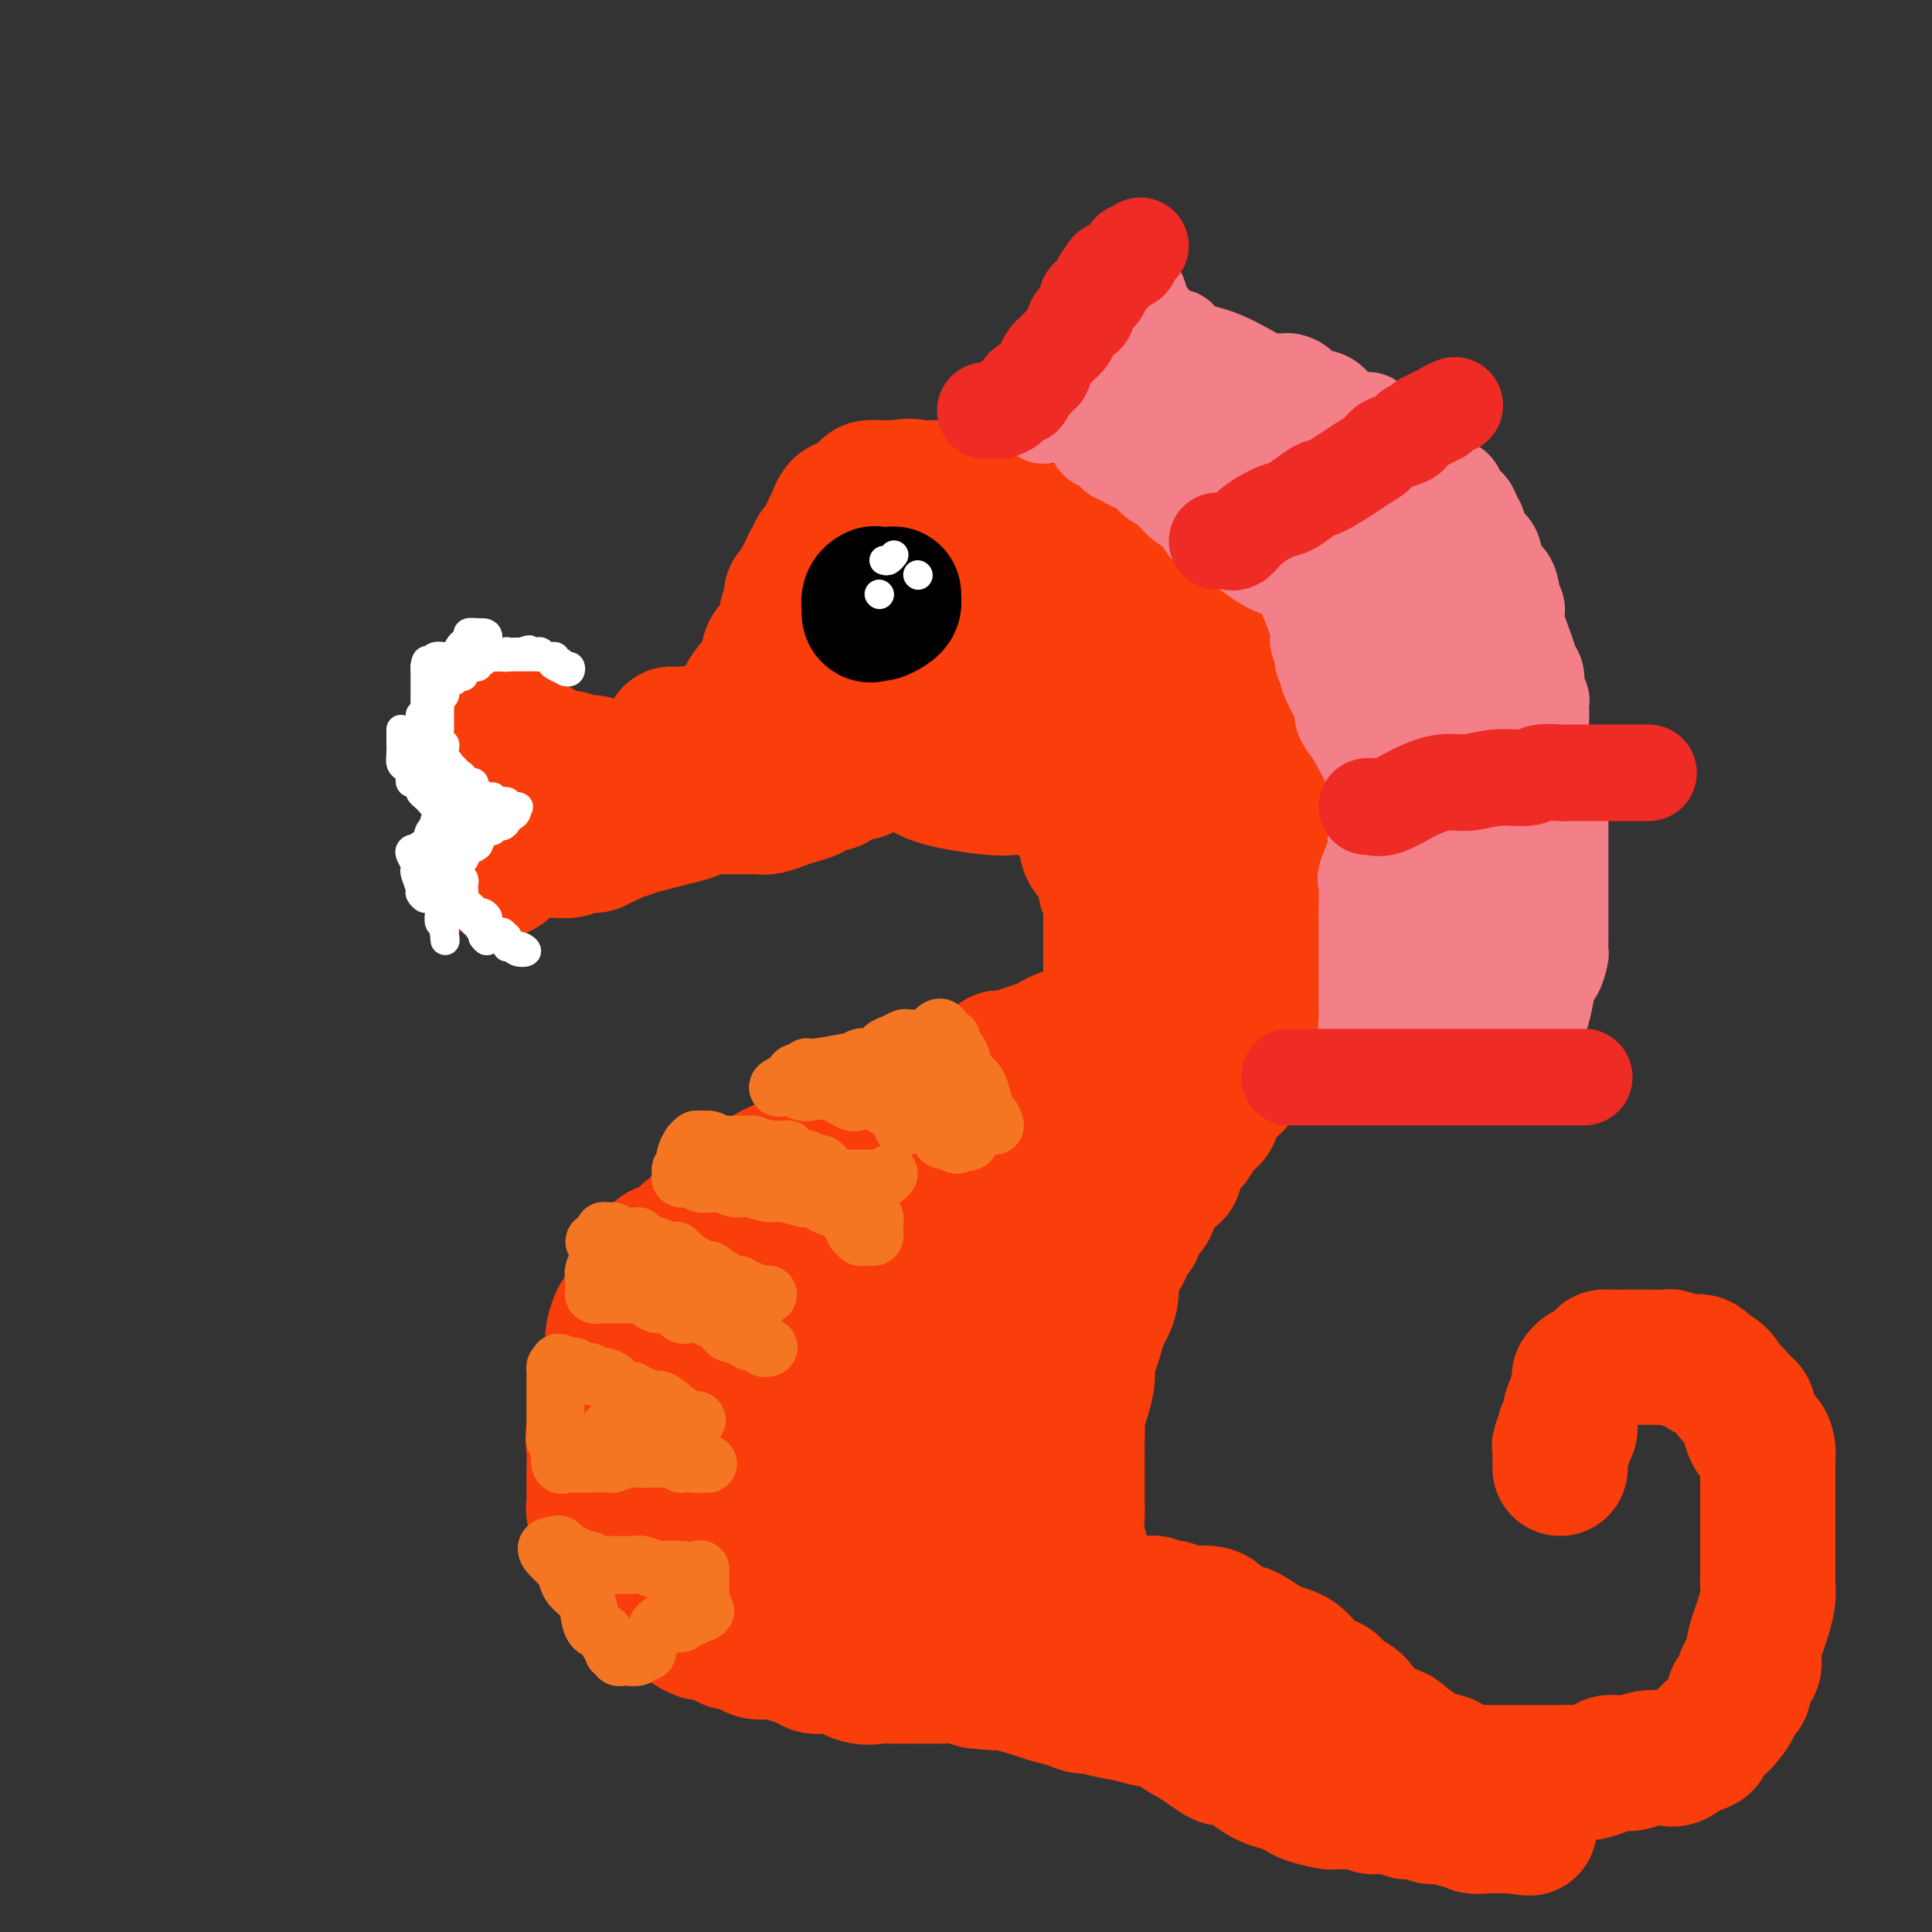 <svg viewBox='0 0 400 400' version='1.1' xmlns='http://www.w3.org/2000/svg' xmlns:xlink='http://www.w3.org/1999/xlink'><rect x="0" y="0" width="400" height="400" fill="#333333" stroke="none"/><g fill='none' stroke='#F93D0B' stroke-width='28' stroke-linecap='round' stroke-linejoin='round'><path d='M139,152c0.354,-0.004 0.709,-0.008 1,0c0.291,0.008 0.520,0.030 1,0c0.480,-0.030 1.212,-0.110 2,0c0.788,0.110 1.631,0.410 3,0c1.369,-0.410 3.262,-1.532 4,-2c0.738,-0.468 0.320,-0.283 1,-1c0.680,-0.717 2.459,-2.335 3,-3c0.541,-0.665 -0.154,-0.377 0,-1c0.154,-0.623 1.158,-2.159 2,-3c0.842,-0.841 1.522,-0.989 2,-2c0.478,-1.011 0.755,-2.885 1,-4c0.245,-1.115 0.457,-1.470 1,-2c0.543,-0.530 1.417,-1.235 2,-2c0.583,-0.765 0.874,-1.588 1,-2c0.126,-0.412 0.085,-0.412 0,-1c-0.085,-0.588 -0.215,-1.766 0,-2c0.215,-0.234 0.776,0.474 1,0c0.224,-0.474 0.112,-2.131 0,-3c-0.112,-0.869 -0.222,-0.950 0,-1c0.222,-0.050 0.778,-0.069 1,0c0.222,0.069 0.111,0.225 0,0c-0.111,-0.225 -0.222,-0.830 0,-1c0.222,-0.170 0.778,0.094 1,0c0.222,-0.094 0.111,-0.547 0,-1'/><path d='M166,121c1.795,-4.105 0.284,-1.869 0,-1c-0.284,0.869 0.659,0.369 1,0c0.341,-0.369 0.081,-0.609 0,-1c-0.081,-0.391 0.016,-0.932 0,-1c-0.016,-0.068 -0.145,0.339 0,0c0.145,-0.339 0.563,-1.423 1,-2c0.437,-0.577 0.891,-0.648 1,-1c0.109,-0.352 -0.128,-0.987 0,-1c0.128,-0.013 0.622,0.595 1,0c0.378,-0.595 0.641,-2.393 1,-3c0.359,-0.607 0.813,-0.025 1,0c0.187,0.025 0.106,-0.509 0,-1c-0.106,-0.491 -0.236,-0.941 0,-1c0.236,-0.059 0.838,0.273 1,0c0.162,-0.273 -0.115,-1.149 0,-2c0.115,-0.851 0.621,-1.676 1,-2c0.379,-0.324 0.630,-0.146 1,0c0.370,0.146 0.858,0.260 1,0c0.142,-0.260 -0.061,-0.893 0,-1c0.061,-0.107 0.387,0.311 1,0c0.613,-0.311 1.512,-1.351 2,-2c0.488,-0.649 0.564,-0.906 1,-1c0.436,-0.094 1.230,-0.025 2,0c0.770,0.025 1.515,0.007 2,0c0.485,-0.007 0.710,-0.002 1,0c0.290,0.002 0.645,0.001 1,0'/><path d='M186,101c2.666,-0.619 3.331,-0.166 4,0c0.669,0.166 1.341,0.044 2,0c0.659,-0.044 1.306,-0.010 2,0c0.694,0.010 1.437,-0.004 2,0c0.563,0.004 0.947,0.028 2,0c1.053,-0.028 2.775,-0.107 4,0c1.225,0.107 1.954,0.400 6,2c4.046,1.600 11.411,4.509 15,6c3.589,1.491 3.403,1.565 4,2c0.597,0.435 1.977,1.230 4,2c2.023,0.770 4.688,1.513 6,2c1.312,0.487 1.271,0.717 2,1c0.729,0.283 2.227,0.618 3,1c0.773,0.382 0.822,0.809 1,1c0.178,0.191 0.486,0.144 1,1c0.514,0.856 1.234,2.614 2,4c0.766,1.386 1.578,2.399 2,3c0.422,0.601 0.453,0.791 1,1c0.547,0.209 1.611,0.436 2,1c0.389,0.564 0.104,1.463 0,2c-0.104,0.537 -0.028,0.711 0,1c0.028,0.289 0.008,0.692 0,1c-0.008,0.308 -0.005,0.520 0,1c0.005,0.480 0.013,1.227 0,2c-0.013,0.773 -0.045,1.572 0,2c0.045,0.428 0.167,0.485 0,1c-0.167,0.515 -0.622,1.489 -1,2c-0.378,0.511 -0.679,0.561 -1,1c-0.321,0.439 -0.663,1.268 -1,2c-0.337,0.732 -0.668,1.366 -1,2'/><path d='M247,145c-1.259,3.160 -2.407,2.559 -3,3c-0.593,0.441 -0.632,1.924 -1,3c-0.368,1.076 -1.066,1.746 -2,3c-0.934,1.254 -2.104,3.091 -3,4c-0.896,0.909 -1.516,0.888 -2,1c-0.484,0.112 -0.830,0.356 -1,1c-0.170,0.644 -0.165,1.689 -1,2c-0.835,0.311 -2.511,-0.113 -4,0c-1.489,0.113 -2.791,0.762 -4,1c-1.209,0.238 -2.323,0.064 -3,0c-0.677,-0.064 -0.916,-0.017 -2,0c-1.084,0.017 -3.013,0.006 -4,0c-0.987,-0.006 -1.030,-0.007 -1,0c0.030,0.007 0.134,0.020 -1,0c-1.134,-0.020 -3.507,-0.074 -5,0c-1.493,0.074 -2.105,0.276 -5,0c-2.895,-0.276 -8.071,-1.031 -11,-2c-2.929,-0.969 -3.611,-2.153 -6,-3c-2.389,-0.847 -6.485,-1.358 -9,-2c-2.515,-0.642 -3.450,-1.417 -4,-2c-0.550,-0.583 -0.715,-0.975 -1,-1c-0.285,-0.025 -0.688,0.318 -1,0c-0.312,-0.318 -0.532,-1.296 -1,-2c-0.468,-0.704 -1.183,-1.132 -2,-2c-0.817,-0.868 -1.736,-2.176 -2,-3c-0.264,-0.824 0.125,-1.166 0,-2c-0.125,-0.834 -0.766,-2.162 -1,-3c-0.234,-0.838 -0.063,-1.187 0,-2c0.063,-0.813 0.018,-2.089 0,-3c-0.018,-0.911 -0.009,-1.455 0,-2'/><path d='M167,134c0.131,-2.946 0.959,-4.310 1,-5c0.041,-0.690 -0.705,-0.705 0,-2c0.705,-1.295 2.860,-3.871 4,-5c1.140,-1.129 1.266,-0.813 2,-2c0.734,-1.187 2.076,-3.877 3,-5c0.924,-1.123 1.430,-0.678 2,-1c0.570,-0.322 1.204,-1.411 2,-2c0.796,-0.589 1.753,-0.679 2,-1c0.247,-0.321 -0.215,-0.874 0,-1c0.215,-0.126 1.109,0.177 2,0c0.891,-0.177 1.780,-0.832 3,-1c1.220,-0.168 2.772,0.151 4,0c1.228,-0.151 2.132,-0.773 3,-1c0.868,-0.227 1.699,-0.059 2,0c0.301,0.059 0.070,0.009 1,0c0.930,-0.009 3.019,0.022 5,0c1.981,-0.022 3.854,-0.099 6,1c2.146,1.099 4.565,3.373 7,5c2.435,1.627 4.886,2.608 7,4c2.114,1.392 3.891,3.196 5,4c1.109,0.804 1.551,0.609 2,1c0.449,0.391 0.905,1.369 1,2c0.095,0.631 -0.171,0.915 0,2c0.171,1.085 0.778,2.969 1,4c0.222,1.031 0.057,1.208 0,2c-0.057,0.792 -0.007,2.198 0,3c0.007,0.802 -0.029,0.998 -1,2c-0.971,1.002 -2.877,2.808 -4,4c-1.123,1.192 -1.464,1.769 -2,2c-0.536,0.231 -1.268,0.115 -2,0'/><path d='M223,144c-1.621,1.464 -1.172,1.124 -2,1c-0.828,-0.124 -2.931,-0.034 -5,0c-2.069,0.034 -4.104,0.010 -6,0c-1.896,-0.010 -3.654,-0.007 -5,0c-1.346,0.007 -2.280,0.018 -3,0c-0.720,-0.018 -1.225,-0.065 -2,0c-0.775,0.065 -1.818,0.241 -2,0c-0.182,-0.241 0.497,-0.899 0,-2c-0.497,-1.101 -2.172,-2.646 -3,-4c-0.828,-1.354 -0.811,-2.516 -1,-3c-0.189,-0.484 -0.586,-0.289 -1,-1c-0.414,-0.711 -0.845,-2.329 -1,-3c-0.155,-0.671 -0.036,-0.397 0,-1c0.036,-0.603 -0.013,-2.084 0,-3c0.013,-0.916 0.087,-1.269 0,-2c-0.087,-0.731 -0.337,-1.841 0,-3c0.337,-1.159 1.260,-2.366 2,-3c0.740,-0.634 1.298,-0.696 2,-1c0.702,-0.304 1.547,-0.852 2,-1c0.453,-0.148 0.514,0.103 1,0c0.486,-0.103 1.396,-0.561 3,0c1.604,0.561 3.901,2.139 7,4c3.099,1.861 6.998,4.004 10,6c3.002,1.996 5.106,3.845 6,5c0.894,1.155 0.577,1.616 1,2c0.423,0.384 1.586,0.691 2,1c0.414,0.309 0.080,0.619 0,1c-0.080,0.381 0.094,0.833 0,2c-0.094,1.167 -0.455,3.048 -1,4c-0.545,0.952 -1.272,0.976 -2,1'/><path d='M225,144c-0.423,1.403 0.018,0.912 -1,1c-1.018,0.088 -3.496,0.756 -5,1c-1.504,0.244 -2.034,0.065 -3,0c-0.966,-0.065 -2.370,-0.018 -4,0c-1.630,0.018 -3.488,0.005 -5,0c-1.512,-0.005 -2.679,-0.001 -4,0c-1.321,0.001 -2.795,0.000 -4,0c-1.205,-0.000 -2.139,-0.000 -3,0c-0.861,0.000 -1.648,0.000 -2,0c-0.352,-0.000 -0.268,-0.001 -1,0c-0.732,0.001 -2.280,0.004 -3,0c-0.720,-0.004 -0.614,-0.016 -1,0c-0.386,0.016 -1.265,0.060 -2,0c-0.735,-0.060 -1.326,-0.222 -2,0c-0.674,0.222 -1.429,0.830 -2,1c-0.571,0.170 -0.957,-0.098 -1,0c-0.043,0.098 0.255,0.560 -1,1c-1.255,0.440 -4.065,0.857 -5,1c-0.935,0.143 0.005,0.013 0,0c-0.005,-0.013 -0.956,0.090 -2,0c-1.044,-0.090 -2.181,-0.372 -3,0c-0.819,0.372 -1.320,1.400 -2,2c-0.680,0.600 -1.540,0.773 -2,1c-0.460,0.227 -0.518,0.510 -1,1c-0.482,0.490 -1.386,1.189 -2,2c-0.614,0.811 -0.938,1.734 -1,2c-0.062,0.266 0.138,-0.125 0,0c-0.138,0.125 -0.614,0.764 -1,1c-0.386,0.236 -0.682,0.067 -1,0c-0.318,-0.067 -0.659,-0.034 -1,0'/><path d='M160,158c-1.880,1.384 -1.081,0.343 -1,0c0.081,-0.343 -0.556,0.013 -1,0c-0.444,-0.013 -0.693,-0.396 -1,0c-0.307,0.396 -0.670,1.570 -3,2c-2.330,0.430 -6.627,0.115 -9,0c-2.373,-0.115 -2.821,-0.031 -4,0c-1.179,0.031 -3.089,0.008 -4,0c-0.911,-0.008 -0.823,-0.002 -1,0c-0.177,0.002 -0.620,0.001 -1,0c-0.380,-0.001 -0.696,-0.001 -1,0c-0.304,0.001 -0.597,0.002 -1,0c-0.403,-0.002 -0.915,-0.008 -1,0c-0.085,0.008 0.258,0.031 0,0c-0.258,-0.031 -1.117,-0.117 -2,0c-0.883,0.117 -1.788,0.437 -3,0c-1.212,-0.437 -2.730,-1.632 -4,-2c-1.270,-0.368 -2.293,0.091 -3,0c-0.707,-0.091 -1.097,-0.732 -2,-1c-0.903,-0.268 -2.317,-0.162 -3,0c-0.683,0.162 -0.633,0.380 -1,0c-0.367,-0.380 -1.150,-1.360 -2,-2c-0.850,-0.640 -1.767,-0.942 -2,-1c-0.233,-0.058 0.219,0.126 0,0c-0.219,-0.126 -1.110,-0.563 -2,-1'/><path d='M108,153c-3.122,-1.101 -1.428,-0.352 -1,0c0.428,0.352 -0.412,0.307 -1,0c-0.588,-0.307 -0.926,-0.874 -1,-1c-0.074,-0.126 0.116,0.191 0,0c-0.116,-0.191 -0.539,-0.891 -1,-1c-0.461,-0.109 -0.961,0.371 -1,0c-0.039,-0.371 0.382,-1.594 0,-2c-0.382,-0.406 -1.566,0.006 -2,0c-0.434,-0.006 -0.116,-0.429 0,-1c0.116,-0.571 0.031,-1.289 0,-1c-0.031,0.289 -0.009,1.586 0,2c0.009,0.414 0.006,-0.056 0,1c-0.006,1.056 -0.016,3.638 0,6c0.016,2.362 0.057,4.504 0,6c-0.057,1.496 -0.211,2.347 0,3c0.211,0.653 0.789,1.109 1,2c0.211,0.891 0.057,2.218 0,3c-0.057,0.782 -0.015,1.018 0,1c0.015,-0.018 0.004,-0.291 0,0c-0.004,0.291 -0.002,1.145 0,2'/><path d='M102,173c0.159,4.480 0.056,2.678 0,2c-0.056,-0.678 -0.067,-0.234 0,0c0.067,0.234 0.211,0.258 0,1c-0.211,0.742 -0.779,2.202 -1,3c-0.221,0.798 -0.096,0.934 0,1c0.096,0.066 0.161,0.061 0,0c-0.161,-0.061 -0.549,-0.178 0,0c0.549,0.178 2.034,0.650 3,0c0.966,-0.650 1.411,-2.423 2,-3c0.589,-0.577 1.322,0.043 2,0c0.678,-0.043 1.302,-0.748 2,-1c0.698,-0.252 1.469,-0.052 2,0c0.531,0.052 0.821,-0.042 2,0c1.179,0.042 3.246,0.222 4,0c0.754,-0.222 0.195,-0.847 1,-1c0.805,-0.153 2.974,0.166 4,0c1.026,-0.166 0.907,-0.815 1,-1c0.093,-0.185 0.396,0.095 1,0c0.604,-0.095 1.509,-0.564 2,-1c0.491,-0.436 0.569,-0.839 1,-1c0.431,-0.161 1.216,-0.081 2,0'/><path d='M130,172c4.465,-1.477 2.629,-1.169 2,-1c-0.629,0.169 -0.051,0.199 1,0c1.051,-0.199 2.574,-0.628 4,-1c1.426,-0.372 2.756,-0.688 4,-1c1.244,-0.312 2.401,-0.619 3,-1c0.599,-0.381 0.639,-0.834 1,-1c0.361,-0.166 1.041,-0.045 2,0c0.959,0.045 2.195,0.013 3,0c0.805,-0.013 1.177,-0.006 2,0c0.823,0.006 2.096,0.013 3,0c0.904,-0.013 1.440,-0.045 2,0c0.560,0.045 1.144,0.166 2,0c0.856,-0.166 1.985,-0.618 3,-1c1.015,-0.382 1.916,-0.694 3,-1c1.084,-0.306 2.350,-0.604 3,-1c0.650,-0.396 0.683,-0.889 1,-1c0.317,-0.111 0.918,0.159 1,0c0.082,-0.159 -0.354,-0.746 0,-1c0.354,-0.254 1.499,-0.176 2,0c0.501,0.176 0.359,0.450 1,0c0.641,-0.450 2.066,-1.623 3,-2c0.934,-0.377 1.376,0.043 2,0c0.624,-0.043 1.428,-0.548 2,-1c0.572,-0.452 0.912,-0.852 1,-1c0.088,-0.148 -0.077,-0.043 0,0c0.077,0.043 0.394,0.022 1,0c0.606,-0.022 1.499,-0.047 2,0c0.501,0.047 0.608,0.167 1,0c0.392,-0.167 1.067,-0.622 2,-1c0.933,-0.378 2.124,-0.679 3,-1c0.876,-0.321 1.438,-0.660 2,-1'/><path d='M192,155c5.284,-1.845 1.993,-0.457 1,0c-0.993,0.457 0.313,-0.017 1,0c0.687,0.017 0.757,0.526 1,1c0.243,0.474 0.659,0.912 1,1c0.341,0.088 0.605,-0.174 1,0c0.395,0.174 0.919,0.783 1,1c0.081,0.217 -0.283,0.043 0,0c0.283,-0.043 1.211,0.044 2,0c0.789,-0.044 1.437,-0.219 2,0c0.563,0.219 1.040,0.832 1,1c-0.040,0.168 -0.596,-0.108 0,0c0.596,0.108 2.345,0.601 3,1c0.655,0.399 0.217,0.703 2,1c1.783,0.297 5.787,0.585 8,1c2.213,0.415 2.636,0.956 3,1c0.364,0.044 0.669,-0.408 1,0c0.331,0.408 0.688,1.677 1,2c0.312,0.323 0.581,-0.299 1,0c0.419,0.299 0.989,1.519 2,2c1.011,0.481 2.463,0.223 4,1c1.537,0.777 3.160,2.589 5,4c1.840,1.411 3.896,2.422 5,3c1.104,0.578 1.255,0.722 2,1c0.745,0.278 2.085,0.690 3,1c0.915,0.310 1.404,0.517 2,1c0.596,0.483 1.298,1.241 2,2'/><path d='M247,180c4.384,2.671 1.346,0.848 1,1c-0.346,0.152 2.002,2.280 3,3c0.998,0.720 0.646,0.033 1,0c0.354,-0.033 1.416,0.588 2,1c0.584,0.412 0.692,0.614 1,1c0.308,0.386 0.815,0.956 1,1c0.185,0.044 0.047,-0.437 0,-1c-0.047,-0.563 -0.001,-1.209 0,-2c0.001,-0.791 -0.041,-1.726 0,-3c0.041,-1.274 0.166,-2.888 0,-4c-0.166,-1.112 -0.622,-1.721 -1,-2c-0.378,-0.279 -0.677,-0.228 -1,-1c-0.323,-0.772 -0.669,-2.366 -1,-3c-0.331,-0.634 -0.648,-0.309 -1,-1c-0.352,-0.691 -0.738,-2.398 -1,-3c-0.262,-0.602 -0.400,-0.100 -1,-1c-0.600,-0.900 -1.661,-3.204 -2,-4c-0.339,-0.796 0.046,-0.085 0,0c-0.046,0.085 -0.523,-0.458 -1,-1'/><path d='M247,161c-1.288,-2.585 -0.009,-1.047 0,-1c0.009,0.047 -1.251,-1.398 -2,-2c-0.749,-0.602 -0.985,-0.361 -1,-1c-0.015,-0.639 0.192,-2.159 0,-3c-0.192,-0.841 -0.784,-1.003 -1,-1c-0.216,0.003 -0.058,0.170 0,0c0.058,-0.170 0.015,-0.677 0,-1c-0.015,-0.323 -0.004,-0.462 0,-1c0.004,-0.538 0.000,-1.474 0,-2c-0.000,-0.526 0.003,-0.643 0,-1c-0.003,-0.357 -0.012,-0.955 0,-1c0.012,-0.045 0.044,0.464 0,1c-0.044,0.536 -0.165,1.101 0,2c0.165,0.899 0.617,2.132 1,3c0.383,0.868 0.696,1.371 1,2c0.304,0.629 0.598,1.386 1,2c0.402,0.614 0.912,1.087 1,1c0.088,-0.087 -0.244,-0.735 0,0c0.244,0.735 1.066,2.852 2,4c0.934,1.148 1.981,1.328 3,2c1.019,0.672 2.009,1.836 3,3'/><path d='M255,167c2.374,3.753 2.311,3.636 3,4c0.689,0.364 2.132,1.208 3,2c0.868,0.792 1.160,1.532 2,2c0.840,0.468 2.226,0.664 3,1c0.774,0.336 0.935,0.810 1,1c0.065,0.190 0.032,0.095 0,0'/><path d='M217,156c-0.120,0.440 -0.239,0.881 0,1c0.239,0.119 0.838,-0.082 1,0c0.162,0.082 -0.111,0.447 0,1c0.111,0.553 0.606,1.293 1,2c0.394,0.707 0.688,1.382 1,2c0.312,0.618 0.643,1.180 1,2c0.357,0.820 0.740,1.897 1,3c0.260,1.103 0.398,2.232 1,3c0.602,0.768 1.668,1.175 2,2c0.332,0.825 -0.070,2.067 0,3c0.070,0.933 0.611,1.559 1,2c0.389,0.441 0.626,0.699 1,1c0.374,0.301 0.884,0.644 1,1c0.116,0.356 -0.161,0.725 0,1c0.161,0.275 0.761,0.455 1,1c0.239,0.545 0.117,1.454 0,2c-0.117,0.546 -0.227,0.727 0,1c0.227,0.273 0.793,0.636 1,1c0.207,0.364 0.055,0.730 0,1c-0.055,0.270 -0.015,0.446 0,1c0.015,0.554 0.004,1.488 0,2c-0.004,0.512 -0.001,0.602 0,2c0.001,1.398 0.000,4.102 0,6c-0.000,1.898 -0.000,2.988 0,4c0.000,1.012 0.000,1.945 0,3c-0.000,1.055 -0.000,2.233 0,3c0.000,0.767 0.000,1.123 0,2c-0.000,0.877 -0.000,2.275 0,3c0.000,0.725 0.000,0.779 0,1c-0.000,0.221 -0.000,0.611 0,1'/><path d='M230,214c0.156,5.356 0.044,2.244 0,1c-0.044,-1.244 -0.022,-0.622 0,0'/><path d='M247,133c-0.136,-0.097 -0.273,-0.194 0,0c0.273,0.194 0.954,0.678 1,1c0.046,0.322 -0.544,0.480 0,2c0.544,1.520 2.222,4.402 3,6c0.778,1.598 0.656,1.913 1,3c0.344,1.087 1.153,2.947 2,4c0.847,1.053 1.731,1.300 2,2c0.269,0.700 -0.078,1.854 0,2c0.078,0.146 0.580,-0.716 1,0c0.420,0.716 0.757,3.010 1,4c0.243,0.990 0.394,0.677 1,1c0.606,0.323 1.669,1.281 2,2c0.331,0.719 -0.070,1.200 0,2c0.070,0.800 0.611,1.920 1,3c0.389,1.080 0.626,2.121 1,3c0.374,0.879 0.885,1.597 1,2c0.115,0.403 -0.165,0.492 0,1c0.165,0.508 0.776,1.435 1,2c0.224,0.565 0.060,0.767 0,1c-0.060,0.233 -0.016,0.495 0,1c0.016,0.505 0.004,1.252 0,2c-0.004,0.748 -0.001,1.495 0,2c0.001,0.505 0.000,0.767 0,1c-0.000,0.233 -0.000,0.437 0,1c0.000,0.563 0.000,1.484 0,2c-0.000,0.516 -0.000,0.627 0,1c0.000,0.373 0.000,1.007 0,2c-0.000,0.993 -0.000,2.344 0,3c0.000,0.656 0.000,0.616 0,1c-0.000,0.384 -0.000,1.192 0,2'/><path d='M265,192c0.619,5.129 0.166,1.952 0,1c-0.166,-0.952 -0.045,0.323 0,1c0.045,0.677 0.013,0.758 0,1c-0.013,0.242 -0.006,0.646 0,1c0.006,0.354 0.013,0.658 0,1c-0.013,0.342 -0.045,0.720 0,1c0.045,0.280 0.166,0.460 0,1c-0.166,0.540 -0.618,1.441 -1,2c-0.382,0.559 -0.693,0.778 -1,1c-0.307,0.222 -0.611,0.447 -1,1c-0.389,0.553 -0.864,1.433 -2,3c-1.136,1.567 -2.932,3.820 -4,5c-1.068,1.180 -1.406,1.287 -2,2c-0.594,0.713 -1.443,2.033 -2,3c-0.557,0.967 -0.821,1.583 -1,2c-0.179,0.417 -0.274,0.637 -1,1c-0.726,0.363 -2.085,0.868 -3,1c-0.915,0.132 -1.386,-0.110 -2,0c-0.614,0.110 -1.370,0.573 -2,1c-0.630,0.427 -1.134,0.818 -2,1c-0.866,0.182 -2.092,0.154 -3,0c-0.908,-0.154 -1.497,-0.435 -2,0c-0.503,0.435 -0.922,1.584 -2,2c-1.078,0.416 -2.817,0.098 -4,0c-1.183,-0.098 -1.812,0.025 -3,0c-1.188,-0.025 -2.935,-0.199 -4,0c-1.065,0.199 -1.447,0.771 -2,1c-0.553,0.229 -1.276,0.114 -2,0'/><path d='M219,225c-4.962,0.909 -1.866,0.182 -1,0c0.866,-0.182 -0.496,0.182 -1,0c-0.504,-0.182 -0.149,-0.911 0,-1c0.149,-0.089 0.091,0.461 0,0c-0.091,-0.461 -0.217,-1.932 0,-3c0.217,-1.068 0.776,-1.734 1,-2c0.224,-0.266 0.112,-0.133 0,0'/><path d='M230,212c-0.128,-0.069 -0.255,-0.139 -1,0c-0.745,0.139 -2.106,0.486 -4,1c-1.894,0.514 -4.320,1.194 -6,2c-1.680,0.806 -2.612,1.736 -3,2c-0.388,0.264 -0.231,-0.140 -1,0c-0.769,0.140 -2.464,0.824 -3,1c-0.536,0.176 0.088,-0.157 0,0c-0.088,0.157 -0.889,0.804 -2,1c-1.111,0.196 -2.532,-0.060 -3,0c-0.468,0.060 0.017,0.436 -1,1c-1.017,0.564 -3.536,1.317 -5,2c-1.464,0.683 -1.872,1.295 -3,2c-1.128,0.705 -2.974,1.503 -4,2c-1.026,0.497 -1.230,0.692 -2,1c-0.770,0.308 -2.104,0.730 -3,1c-0.896,0.270 -1.354,0.390 -3,1c-1.646,0.610 -4.480,1.710 -7,3c-2.520,1.290 -4.728,2.770 -7,4c-2.272,1.230 -4.609,2.209 -6,3c-1.391,0.791 -1.835,1.392 -3,2c-1.165,0.608 -3.052,1.222 -4,2c-0.948,0.778 -0.959,1.719 -1,2c-0.041,0.281 -0.114,-0.100 -1,0c-0.886,0.100 -2.585,0.681 -3,1c-0.415,0.319 0.453,0.377 0,1c-0.453,0.623 -2.226,1.812 -4,3'/><path d='M150,250c-5.236,3.366 -3.826,2.782 -4,3c-0.174,0.218 -1.931,1.238 -3,2c-1.069,0.762 -1.450,1.265 -2,2c-0.550,0.735 -1.270,1.703 -2,2c-0.730,0.297 -1.469,-0.079 -2,0c-0.531,0.079 -0.855,0.611 -1,1c-0.145,0.389 -0.113,0.636 0,1c0.113,0.364 0.307,0.844 0,1c-0.307,0.156 -1.115,-0.013 -2,1c-0.885,1.013 -1.849,3.209 -2,4c-0.151,0.791 0.509,0.179 0,1c-0.509,0.821 -2.187,3.077 -3,4c-0.813,0.923 -0.761,0.514 -1,1c-0.239,0.486 -0.768,1.868 -1,3c-0.232,1.132 -0.165,2.016 0,3c0.165,0.984 0.429,2.069 0,3c-0.429,0.931 -1.551,1.707 -2,3c-0.449,1.293 -0.226,3.102 0,4c0.226,0.898 0.453,0.885 0,2c-0.453,1.115 -1.587,3.359 -2,5c-0.413,1.641 -0.107,2.681 0,4c0.107,1.319 0.014,2.917 0,5c-0.014,2.083 0.051,4.650 0,6c-0.051,1.350 -0.217,1.482 0,2c0.217,0.518 0.817,1.422 1,2c0.183,0.578 -0.050,0.829 0,1c0.050,0.171 0.385,0.262 1,1c0.615,0.738 1.512,2.122 2,3c0.488,0.878 0.568,1.251 1,2c0.432,0.749 1.216,1.875 2,3'/><path d='M130,325c1.483,2.799 1.692,2.795 2,3c0.308,0.205 0.716,0.618 1,1c0.284,0.382 0.443,0.733 1,1c0.557,0.267 1.511,0.449 2,1c0.489,0.551 0.513,1.471 1,2c0.487,0.529 1.439,0.666 2,1c0.561,0.334 0.732,0.864 1,1c0.268,0.136 0.632,-0.122 1,0c0.368,0.122 0.740,0.624 1,1c0.260,0.376 0.408,0.627 1,1c0.592,0.373 1.629,0.870 2,1c0.371,0.130 0.078,-0.106 1,0c0.922,0.106 3.060,0.554 4,1c0.940,0.446 0.681,0.889 1,1c0.319,0.111 1.215,-0.111 2,0c0.785,0.111 1.460,0.554 2,1c0.540,0.446 0.944,0.894 2,1c1.056,0.106 2.763,-0.131 4,0c1.237,0.131 2.003,0.631 3,1c0.997,0.369 2.224,0.607 3,1c0.776,0.393 1.103,0.943 2,1c0.897,0.057 2.366,-0.377 4,0c1.634,0.377 3.433,1.565 5,2c1.567,0.435 2.901,0.117 4,0c1.099,-0.117 1.963,-0.032 3,0c1.037,0.032 2.248,0.011 4,0c1.752,-0.011 4.047,-0.013 5,0c0.953,0.013 0.564,0.042 1,0c0.436,-0.042 1.696,-0.155 3,0c1.304,0.155 2.652,0.577 4,1'/><path d='M202,348c7.557,0.868 3.950,0.037 4,0c0.050,-0.037 3.756,0.721 6,1c2.244,0.279 3.026,0.078 4,0c0.974,-0.078 2.141,-0.035 3,0c0.859,0.035 1.410,0.062 2,0c0.590,-0.062 1.219,-0.213 2,0c0.781,0.213 1.715,0.790 3,1c1.285,0.210 2.920,0.052 4,0c1.080,-0.052 1.606,0.001 2,0c0.394,-0.001 0.656,-0.055 1,0c0.344,0.055 0.769,0.221 1,0c0.231,-0.221 0.268,-0.829 0,-1c-0.268,-0.171 -0.843,0.095 -1,0c-0.157,-0.095 0.102,-0.551 0,-1c-0.102,-0.449 -0.566,-0.890 -1,-1c-0.434,-0.110 -0.838,0.111 -1,0c-0.162,-0.111 -0.081,-0.556 0,-1'/><path d='M231,346c-0.552,-1.538 -0.932,-3.382 -1,-4c-0.068,-0.618 0.175,-0.010 0,0c-0.175,0.010 -0.768,-0.578 -1,-1c-0.232,-0.422 -0.103,-0.676 0,-1c0.103,-0.324 0.182,-0.717 0,-1c-0.182,-0.283 -0.623,-0.456 -1,-1c-0.377,-0.544 -0.688,-1.459 -1,-2c-0.312,-0.541 -0.623,-0.708 -1,-1c-0.377,-0.292 -0.818,-0.710 -1,-1c-0.182,-0.290 -0.105,-0.454 0,-1c0.105,-0.546 0.238,-1.476 0,-3c-0.238,-1.524 -0.848,-3.642 -1,-5c-0.152,-1.358 0.156,-1.956 0,-3c-0.156,-1.044 -0.774,-2.535 -1,-4c-0.226,-1.465 -0.061,-2.905 0,-4c0.061,-1.095 0.016,-1.847 0,-3c-0.016,-1.153 -0.004,-2.708 0,-4c0.004,-1.292 -0.001,-2.320 0,-3c0.001,-0.680 0.008,-1.013 0,-2c-0.008,-0.987 -0.031,-2.628 0,-4c0.031,-1.372 0.116,-2.474 0,-3c-0.116,-0.526 -0.435,-0.475 0,-2c0.435,-1.525 1.622,-4.625 2,-7c0.378,-2.375 -0.054,-4.025 0,-5c0.054,-0.975 0.592,-1.274 1,-2c0.408,-0.726 0.684,-1.880 1,-3c0.316,-1.120 0.672,-2.208 1,-3c0.328,-0.792 0.627,-1.290 1,-2c0.373,-0.710 0.821,-1.631 1,-3c0.179,-1.369 0.090,-3.184 0,-5'/><path d='M230,263c1.434,-5.397 1.520,-2.890 2,-3c0.480,-0.110 1.354,-2.837 2,-4c0.646,-1.163 1.065,-0.763 1,-1c-0.065,-0.237 -0.612,-1.111 0,-2c0.612,-0.889 2.385,-1.794 3,-3c0.615,-1.206 0.072,-2.713 1,-4c0.928,-1.287 3.326,-2.355 4,-3c0.674,-0.645 -0.376,-0.868 0,-2c0.376,-1.132 2.179,-3.173 3,-4c0.821,-0.827 0.661,-0.438 1,-1c0.339,-0.562 1.177,-2.074 2,-3c0.823,-0.926 1.630,-1.267 2,-2c0.370,-0.733 0.303,-1.858 1,-3c0.697,-1.142 2.158,-2.302 3,-3c0.842,-0.698 1.067,-0.933 1,-2c-0.067,-1.067 -0.424,-2.964 0,-4c0.424,-1.036 1.630,-1.211 2,-2c0.370,-0.789 -0.097,-2.191 0,-3c0.097,-0.809 0.758,-1.024 1,-2c0.242,-0.976 0.065,-2.712 0,-4c-0.065,-1.288 -0.017,-2.126 0,-3c0.017,-0.874 0.003,-1.782 0,-3c-0.003,-1.218 0.006,-2.746 0,-4c-0.006,-1.254 -0.026,-2.235 0,-3c0.026,-0.765 0.098,-1.316 0,-2c-0.098,-0.684 -0.367,-1.503 -1,-2c-0.633,-0.497 -1.632,-0.672 -2,-1c-0.368,-0.328 -0.105,-0.808 0,-1c0.105,-0.192 0.053,-0.096 0,0'/><path d='M256,189c-0.355,-0.807 0.259,0.174 0,0c-0.259,-0.174 -1.391,-1.503 -2,-2c-0.609,-0.497 -0.695,-0.162 -1,0c-0.305,0.162 -0.828,0.153 -1,0c-0.172,-0.153 0.009,-0.448 -1,0c-1.009,0.448 -3.207,1.639 -4,3c-0.793,1.361 -0.181,2.893 0,4c0.181,1.107 -0.070,1.791 -1,3c-0.930,1.209 -2.539,2.945 -3,5c-0.461,2.055 0.228,4.430 0,6c-0.228,1.570 -1.371,2.337 -2,3c-0.629,0.663 -0.744,1.223 -1,2c-0.256,0.777 -0.652,1.770 -1,2c-0.348,0.230 -0.646,-0.302 -1,0c-0.354,0.302 -0.762,1.440 -1,2c-0.238,0.560 -0.305,0.542 -1,1c-0.695,0.458 -2.017,1.391 -3,2c-0.983,0.609 -1.627,0.895 -3,2c-1.373,1.105 -3.474,3.030 -5,4c-1.526,0.970 -2.477,0.986 -4,2c-1.523,1.014 -3.617,3.028 -5,4c-1.383,0.972 -2.056,0.902 -3,1c-0.944,0.098 -2.159,0.363 -3,1c-0.841,0.637 -1.308,1.645 -2,2c-0.692,0.355 -1.608,0.056 -3,1c-1.392,0.944 -3.260,3.129 -5,4c-1.740,0.871 -3.353,0.427 -5,1c-1.647,0.573 -3.328,2.164 -5,3c-1.672,0.836 -3.336,0.918 -5,1'/><path d='M185,246c-2.639,1.180 -1.736,1.628 -2,2c-0.264,0.372 -1.693,0.666 -3,1c-1.307,0.334 -2.491,0.709 -3,1c-0.509,0.291 -0.344,0.499 -1,1c-0.656,0.501 -2.132,1.294 -3,2c-0.868,0.706 -1.128,1.325 -2,2c-0.872,0.675 -2.354,1.407 -4,2c-1.646,0.593 -3.454,1.048 -5,2c-1.546,0.952 -2.830,2.401 -4,3c-1.170,0.599 -2.227,0.348 -3,1c-0.773,0.652 -1.263,2.208 -2,3c-0.737,0.792 -1.721,0.820 -2,1c-0.279,0.180 0.147,0.513 0,1c-0.147,0.487 -0.866,1.129 -1,2c-0.134,0.871 0.319,1.971 0,3c-0.319,1.029 -1.410,1.986 -2,3c-0.590,1.014 -0.680,2.086 -1,3c-0.320,0.914 -0.870,1.670 -1,2c-0.130,0.330 0.161,0.234 0,1c-0.161,0.766 -0.775,2.394 -1,3c-0.225,0.606 -0.060,0.190 0,1c0.060,0.810 0.017,2.846 0,4c-0.017,1.154 -0.006,1.428 0,2c0.006,0.572 0.007,1.443 0,2c-0.007,0.557 -0.023,0.800 0,1c0.023,0.200 0.086,0.357 0,1c-0.086,0.643 -0.322,1.770 0,3c0.322,1.230 1.202,2.562 2,4c0.798,1.438 1.514,2.982 2,4c0.486,1.018 0.743,1.509 1,2'/><path d='M150,309c1.115,2.135 1.404,2.474 2,3c0.596,0.526 1.500,1.240 2,2c0.500,0.760 0.595,1.564 1,2c0.405,0.436 1.119,0.502 2,1c0.881,0.498 1.931,1.429 3,2c1.069,0.571 2.159,0.783 3,1c0.841,0.217 1.433,0.441 2,1c0.567,0.559 1.110,1.455 2,2c0.890,0.545 2.128,0.741 3,1c0.872,0.259 1.378,0.581 2,1c0.622,0.419 1.361,0.935 2,1c0.639,0.065 1.178,-0.321 2,0c0.822,0.321 1.928,1.348 3,2c1.072,0.652 2.110,0.929 3,1c0.890,0.071 1.632,-0.065 3,0c1.368,0.065 3.361,0.329 5,1c1.639,0.671 2.925,1.749 4,2c1.075,0.251 1.938,-0.325 3,0c1.062,0.325 2.323,1.551 3,2c0.677,0.449 0.770,0.120 1,0c0.230,-0.120 0.597,-0.031 1,0c0.403,0.031 0.841,0.003 1,0c0.159,-0.003 0.041,0.018 0,0c-0.041,-0.018 -0.003,-0.077 0,-1c0.003,-0.923 -0.030,-2.711 0,-4c0.030,-1.289 0.124,-2.078 0,-3c-0.124,-0.922 -0.464,-1.978 -1,-3c-0.536,-1.022 -1.268,-2.011 -2,-3'/><path d='M200,320c-0.757,-3.127 -1.148,-3.944 -2,-5c-0.852,-1.056 -2.165,-2.352 -3,-4c-0.835,-1.648 -1.190,-3.649 -2,-6c-0.810,-2.351 -2.073,-5.053 -3,-7c-0.927,-1.947 -1.516,-3.140 -2,-5c-0.484,-1.860 -0.863,-4.385 -1,-6c-0.137,-1.615 -0.032,-2.318 0,-3c0.032,-0.682 -0.009,-1.343 0,-3c0.009,-1.657 0.067,-4.308 0,-6c-0.067,-1.692 -0.258,-2.423 0,-4c0.258,-1.577 0.965,-3.999 2,-6c1.035,-2.001 2.399,-3.579 4,-6c1.601,-2.421 3.441,-5.684 5,-8c1.559,-2.316 2.837,-3.685 4,-5c1.163,-1.315 2.209,-2.577 3,-4c0.791,-1.423 1.325,-3.008 2,-4c0.675,-0.992 1.490,-1.390 2,-2c0.510,-0.610 0.714,-1.432 1,-2c0.286,-0.568 0.655,-0.882 1,-1c0.345,-0.118 0.667,-0.040 1,0c0.333,0.040 0.678,0.042 1,0c0.322,-0.042 0.622,-0.129 1,0c0.378,0.129 0.833,0.474 1,1c0.167,0.526 0.045,1.233 0,3c-0.045,1.767 -0.012,4.595 0,8c0.012,3.405 0.003,7.387 0,10c-0.003,2.613 -0.001,3.857 0,5c0.001,1.143 0.000,2.184 0,3c-0.000,0.816 -0.000,1.408 0,2'/><path d='M215,265c0.042,4.779 0.146,2.726 0,2c-0.146,-0.726 -0.542,-0.126 -1,1c-0.458,1.126 -0.978,2.777 -2,4c-1.022,1.223 -2.547,2.018 -4,3c-1.453,0.982 -2.836,2.150 -4,3c-1.164,0.850 -2.110,1.380 -3,3c-0.890,1.620 -1.726,4.329 -3,6c-1.274,1.671 -2.988,2.304 -4,3c-1.012,0.696 -1.322,1.455 -2,2c-0.678,0.545 -1.725,0.878 -2,1c-0.275,0.122 0.220,0.035 0,0c-0.220,-0.035 -1.156,-0.016 -2,0c-0.844,0.016 -1.595,0.031 -2,0c-0.405,-0.031 -0.465,-0.107 -1,0c-0.535,0.107 -1.547,0.398 -3,0c-1.453,-0.398 -3.349,-1.487 -5,-2c-1.651,-0.513 -3.058,-0.452 -4,-1c-0.942,-0.548 -1.418,-1.705 -2,-2c-0.582,-0.295 -1.270,0.273 -2,0c-0.730,-0.273 -1.502,-1.388 -2,-2c-0.498,-0.612 -0.722,-0.723 -1,-1c-0.278,-0.277 -0.610,-0.720 -1,-1c-0.390,-0.280 -0.836,-0.396 -1,-1c-0.164,-0.604 -0.044,-1.695 0,-2c0.044,-0.305 0.012,0.176 0,0c-0.012,-0.176 -0.003,-1.009 0,-2c0.003,-0.991 0.001,-2.140 0,-3c-0.001,-0.860 -0.000,-1.430 0,-2'/><path d='M164,274c-0.513,-1.979 -0.295,-0.927 0,-1c0.295,-0.073 0.668,-1.272 1,-2c0.332,-0.728 0.625,-0.984 1,-1c0.375,-0.016 0.833,0.210 1,0c0.167,-0.210 0.045,-0.855 0,-1c-0.045,-0.145 -0.012,0.209 0,1c0.012,0.791 0.003,2.020 0,3c-0.003,0.980 -0.001,1.710 0,3c0.001,1.290 0.000,3.140 0,5c-0.000,1.860 -0.000,3.731 0,6c0.000,2.269 0.000,4.937 0,7c-0.000,2.063 -0.000,3.521 0,4c0.000,0.479 0.001,-0.023 0,0c-0.001,0.023 -0.002,0.570 0,1c0.002,0.430 0.007,0.744 0,1c-0.007,0.256 -0.028,0.453 0,1c0.028,0.547 0.104,1.445 0,2c-0.104,0.555 -0.389,0.768 0,1c0.389,0.232 1.451,0.483 2,1c0.549,0.517 0.584,1.300 1,2c0.416,0.700 1.214,1.317 2,2c0.786,0.683 1.561,1.430 2,2c0.439,0.570 0.541,0.961 1,1c0.459,0.039 1.274,-0.275 2,0c0.726,0.275 1.363,1.137 2,2'/><path d='M179,314c1.992,1.706 0.973,0.971 1,1c0.027,0.029 1.100,0.821 2,1c0.900,0.179 1.626,-0.257 2,0c0.374,0.257 0.394,1.205 1,2c0.606,0.795 1.796,1.438 3,2c1.204,0.562 2.420,1.044 3,1c0.580,-0.044 0.523,-0.615 1,0c0.477,0.615 1.489,2.415 2,3c0.511,0.585 0.522,-0.046 1,0c0.478,0.046 1.424,0.769 2,1c0.576,0.231 0.781,-0.029 1,0c0.219,0.029 0.452,0.347 1,1c0.548,0.653 1.413,1.642 2,2c0.587,0.358 0.898,0.084 2,1c1.102,0.916 2.995,3.023 4,4c1.005,0.977 1.121,0.823 2,1c0.879,0.177 2.521,0.683 3,1c0.479,0.317 -0.206,0.444 0,1c0.206,0.556 1.303,1.539 2,2c0.697,0.461 0.992,0.398 2,1c1.008,0.602 2.727,1.868 4,3c1.273,1.132 2.099,2.132 3,3c0.901,0.868 1.876,1.606 3,2c1.124,0.394 2.398,0.444 3,1c0.602,0.556 0.533,1.616 1,2c0.467,0.384 1.472,0.091 3,1c1.528,0.909 3.581,3.020 5,4c1.419,0.980 2.205,0.830 3,1c0.795,0.170 1.599,0.661 2,1c0.401,0.339 0.400,0.525 1,1c0.600,0.475 1.800,1.237 3,2'/><path d='M247,360c10.463,7.131 2.619,1.957 0,0c-2.619,-1.957 -0.014,-0.699 1,0c1.014,0.699 0.437,0.837 1,1c0.563,0.163 2.267,0.349 3,1c0.733,0.651 0.496,1.767 1,2c0.504,0.233 1.748,-0.418 3,0c1.252,0.418 2.510,1.905 4,3c1.490,1.095 3.212,1.799 4,2c0.788,0.201 0.642,-0.100 1,0c0.358,0.100 1.218,0.601 2,1c0.782,0.399 1.485,0.695 2,1c0.515,0.305 0.843,0.618 2,1c1.157,0.382 3.143,0.833 4,1c0.857,0.167 0.585,0.049 1,0c0.415,-0.049 1.516,-0.028 2,0c0.484,0.028 0.351,0.064 1,0c0.649,-0.064 2.080,-0.227 3,0c0.920,0.227 1.329,0.844 2,1c0.671,0.156 1.603,-0.151 3,0c1.397,0.151 3.259,0.759 4,1c0.741,0.241 0.360,0.116 1,0c0.640,-0.116 2.302,-0.223 3,0c0.698,0.223 0.434,0.777 1,1c0.566,0.223 1.964,0.116 3,0c1.036,-0.116 1.711,-0.241 2,0c0.289,0.241 0.193,0.849 1,1c0.807,0.151 2.517,-0.156 3,0c0.483,0.156 -0.262,0.774 0,1c0.262,0.226 1.532,0.061 3,0c1.468,-0.061 3.134,-0.017 4,0c0.866,0.017 0.933,0.009 1,0'/><path d='M313,378c6.678,0.928 2.375,0.248 1,0c-1.375,-0.248 0.180,-0.063 1,0c0.820,0.063 0.905,0.006 1,0c0.095,-0.006 0.201,0.040 0,0c-0.201,-0.040 -0.709,-0.165 -2,-1c-1.291,-0.835 -3.364,-2.380 -5,-4c-1.636,-1.620 -2.836,-3.315 -4,-4c-1.164,-0.685 -2.291,-0.359 -3,-1c-0.709,-0.641 -0.998,-2.250 -2,-3c-1.002,-0.750 -2.715,-0.643 -4,-1c-1.285,-0.357 -2.143,-1.179 -3,-2'/><path d='M293,362c-4.121,-3.015 -2.925,-2.552 -4,-3c-1.075,-0.448 -4.423,-1.807 -6,-3c-1.577,-1.193 -1.385,-2.219 -2,-3c-0.615,-0.781 -2.039,-1.315 -3,-2c-0.961,-0.685 -1.459,-1.519 -2,-2c-0.541,-0.481 -1.125,-0.610 -2,-1c-0.875,-0.390 -2.042,-1.042 -3,-2c-0.958,-0.958 -1.707,-2.221 -3,-3c-1.293,-0.779 -3.129,-1.073 -5,-2c-1.871,-0.927 -3.779,-2.486 -5,-3c-1.221,-0.514 -1.757,0.016 -2,0c-0.243,-0.016 -0.193,-0.578 -1,-1c-0.807,-0.422 -2.472,-0.705 -3,-1c-0.528,-0.295 0.081,-0.601 0,-1c-0.081,-0.399 -0.852,-0.890 -2,-1c-1.148,-0.110 -2.675,0.163 -4,0c-1.325,-0.163 -2.449,-0.762 -3,-1c-0.551,-0.238 -0.527,-0.116 -1,0c-0.473,0.116 -1.441,0.227 -2,0c-0.559,-0.227 -0.709,-0.793 -1,-1c-0.291,-0.207 -0.724,-0.055 -1,0c-0.276,0.055 -0.394,0.015 -1,0c-0.606,-0.015 -1.701,-0.004 -3,0c-1.299,0.004 -2.802,0.001 -4,0c-1.198,-0.001 -2.092,-0.000 -3,0c-0.908,0.000 -1.831,0.000 -3,0c-1.169,-0.000 -2.584,-0.000 -3,0c-0.416,0.000 0.167,0.000 0,0c-0.167,-0.000 -1.083,-0.000 -2,0'/><path d='M219,332c-5.157,-0.431 -2.550,-0.508 -2,0c0.550,0.508 -0.956,1.599 -2,2c-1.044,0.401 -1.627,0.110 -2,0c-0.373,-0.110 -0.536,-0.041 -1,0c-0.464,0.041 -1.229,0.052 -2,0c-0.771,-0.052 -1.548,-0.168 -2,0c-0.452,0.168 -0.580,0.619 -1,1c-0.420,0.381 -1.132,0.694 -2,1c-0.868,0.306 -1.893,0.607 -3,1c-1.107,0.393 -2.296,0.878 -3,1c-0.704,0.122 -0.922,-0.121 -1,0c-0.078,0.121 -0.015,0.604 0,1c0.015,0.396 -0.019,0.705 0,1c0.019,0.295 0.092,0.575 0,1c-0.092,0.425 -0.348,0.995 0,1c0.348,0.005 1.301,-0.556 2,0c0.699,0.556 1.144,2.229 2,3c0.856,0.771 2.122,0.640 3,1c0.878,0.360 1.369,1.210 3,2c1.631,0.790 4.401,1.520 6,2c1.599,0.480 2.028,0.708 3,1c0.972,0.292 2.486,0.646 4,1'/><path d='M221,352c4.289,1.880 3.510,1.079 4,1c0.490,-0.079 2.247,0.565 4,1c1.753,0.435 3.501,0.663 5,1c1.499,0.337 2.747,0.785 4,1c1.253,0.215 2.510,0.197 4,1c1.490,0.803 3.213,2.425 5,3c1.787,0.575 3.639,0.102 6,0c2.361,-0.102 5.232,0.167 9,1c3.768,0.833 8.432,2.231 12,3c3.568,0.769 6.039,0.910 8,1c1.961,0.090 3.412,0.129 5,0c1.588,-0.129 3.314,-0.427 5,0c1.686,0.427 3.333,1.578 5,2c1.667,0.422 3.355,0.113 4,0c0.645,-0.113 0.246,-0.030 1,0c0.754,0.030 2.661,0.008 4,0c1.339,-0.008 2.110,-0.002 3,0c0.890,0.002 1.900,0.001 3,0c1.100,-0.001 2.291,-0.003 4,0c1.709,0.003 3.935,0.011 6,0c2.065,-0.011 3.970,-0.042 5,0c1.030,0.042 1.185,0.156 2,0c0.815,-0.156 2.289,-0.581 3,-1c0.711,-0.419 0.659,-0.831 1,-1c0.341,-0.169 1.073,-0.096 2,0c0.927,0.096 2.047,0.216 3,0c0.953,-0.216 1.740,-0.769 3,-1c1.260,-0.231 2.993,-0.139 4,0c1.007,0.139 1.288,0.325 2,0c0.712,-0.325 1.856,-1.163 3,-2'/><path d='M350,362c4.062,-1.050 2.718,-1.175 3,-2c0.282,-0.825 2.189,-2.352 3,-3c0.811,-0.648 0.527,-0.418 1,-1c0.473,-0.582 1.704,-1.976 2,-3c0.296,-1.024 -0.342,-1.680 0,-2c0.342,-0.320 1.664,-0.305 2,-1c0.336,-0.695 -0.314,-2.099 0,-3c0.314,-0.901 1.590,-1.297 2,-2c0.410,-0.703 -0.048,-1.711 0,-3c0.048,-1.289 0.601,-2.858 1,-4c0.399,-1.142 0.643,-1.857 1,-3c0.357,-1.143 0.828,-2.714 1,-4c0.172,-1.286 0.046,-2.286 0,-3c-0.046,-0.714 -0.012,-1.143 0,-2c0.012,-0.857 0.003,-2.143 0,-3c-0.003,-0.857 -0.001,-1.286 0,-2c0.001,-0.714 0.000,-1.715 0,-3c-0.000,-1.285 -0.000,-2.855 0,-4c0.000,-1.145 -0.000,-1.864 0,-3c0.000,-1.136 0.001,-2.688 0,-4c-0.001,-1.312 -0.002,-2.383 0,-3c0.002,-0.617 0.008,-0.779 0,-1c-0.008,-0.221 -0.030,-0.502 0,-1c0.030,-0.498 0.113,-1.214 0,-2c-0.113,-0.786 -0.422,-1.643 -1,-2c-0.578,-0.357 -1.426,-0.214 -2,-1c-0.574,-0.786 -0.875,-2.501 -1,-3c-0.125,-0.499 -0.075,0.217 0,0c0.075,-0.217 0.174,-1.366 0,-2c-0.174,-0.634 -0.621,-0.753 -1,-1c-0.379,-0.247 -0.689,-0.624 -1,-1'/><path d='M360,290c-1.119,-1.757 -0.917,-1.150 -1,-1c-0.083,0.150 -0.452,-0.159 -1,-1c-0.548,-0.841 -1.274,-2.215 -2,-3c-0.726,-0.785 -1.451,-0.981 -2,-1c-0.549,-0.019 -0.921,0.138 -1,0c-0.079,-0.138 0.136,-0.572 0,-1c-0.136,-0.428 -0.622,-0.851 -1,-1c-0.378,-0.149 -0.648,-0.026 -1,0c-0.352,0.026 -0.785,-0.046 -1,0c-0.215,0.046 -0.211,0.208 -1,0c-0.789,-0.208 -2.369,-0.788 -3,-1c-0.631,-0.212 -0.311,-0.057 -1,0c-0.689,0.057 -2.386,0.015 -3,0c-0.614,-0.015 -0.145,-0.005 -1,0c-0.855,0.005 -3.035,0.003 -4,0c-0.965,-0.003 -0.714,-0.007 -1,0c-0.286,0.007 -1.109,0.025 -2,0c-0.891,-0.025 -1.850,-0.094 -2,0c-0.150,0.094 0.511,0.351 0,1c-0.511,0.649 -2.192,1.689 -3,2c-0.808,0.311 -0.742,-0.108 -1,0c-0.258,0.108 -0.839,0.745 -1,1c-0.161,0.255 0.097,0.130 0,1c-0.097,0.870 -0.548,2.736 -1,4c-0.452,1.264 -0.905,1.926 -1,3c-0.095,1.074 0.167,2.558 0,3c-0.167,0.442 -0.762,-0.160 -1,0c-0.238,0.160 -0.119,1.080 0,2'/><path d='M324,298c-0.403,1.805 0.088,0.316 0,0c-0.088,-0.316 -0.756,0.541 -1,1c-0.244,0.459 -0.065,0.519 0,1c0.065,0.481 0.018,1.383 0,2c-0.018,0.617 -0.005,0.949 0,1c0.005,0.051 0.001,-0.179 0,0c-0.001,0.179 -0.000,0.765 0,1c0.000,0.235 0.000,0.117 0,0'/><path d='M222,307c-0.479,-0.025 -0.957,-0.050 -1,0c-0.043,0.050 0.351,0.173 0,0c-0.351,-0.173 -1.446,-0.644 -2,-1c-0.554,-0.356 -0.568,-0.598 -1,-1c-0.432,-0.402 -1.282,-0.966 -2,-2c-0.718,-1.034 -1.303,-2.540 -2,-4c-0.697,-1.460 -1.507,-2.876 -2,-4c-0.493,-1.124 -0.668,-1.958 -1,-3c-0.332,-1.042 -0.821,-2.294 -1,-3c-0.179,-0.706 -0.048,-0.865 0,-1c0.048,-0.135 0.013,-0.244 0,-1c-0.013,-0.756 -0.003,-2.158 0,-2c0.003,0.158 0.001,1.876 0,3c-0.001,1.124 -0.000,1.653 0,5c0.000,3.347 0.000,9.510 0,13c-0.000,3.490 -0.000,4.307 0,5c0.000,0.693 0.000,1.264 0,2c-0.000,0.736 -0.000,1.639 0,2c0.000,0.361 0.000,0.181 0,0'/></g>
<g fill='none' stroke='#F37F89' stroke-width='20' stroke-linecap='round' stroke-linejoin='round'><path d='M216,86c0.332,-0.785 0.664,-1.571 1,-2c0.336,-0.429 0.675,-0.503 1,-1c0.325,-0.497 0.635,-1.417 1,-2c0.365,-0.583 0.784,-0.828 1,-1c0.216,-0.172 0.229,-0.269 1,-1c0.771,-0.731 2.301,-2.095 3,-3c0.699,-0.905 0.569,-1.350 1,-2c0.431,-0.650 1.424,-1.505 2,-2c0.576,-0.495 0.735,-0.629 1,-1c0.265,-0.371 0.635,-0.978 1,-1c0.365,-0.022 0.725,0.541 1,0c0.275,-0.541 0.466,-2.186 1,-3c0.534,-0.814 1.411,-0.795 2,-1c0.589,-0.205 0.889,-0.632 1,-1c0.111,-0.368 0.032,-0.677 0,-1c-0.032,-0.323 -0.016,-0.662 0,-1'/><path d='M234,63c2.962,-3.607 1.368,-1.123 1,0c-0.368,1.123 0.489,0.887 1,1c0.511,0.113 0.675,0.577 1,1c0.325,0.423 0.810,0.807 1,1c0.190,0.193 0.083,0.195 0,0c-0.083,-0.195 -0.143,-0.588 0,0c0.143,0.588 0.487,2.156 1,3c0.513,0.844 1.194,0.965 2,1c0.806,0.035 1.738,-0.015 2,0c0.262,0.015 -0.144,0.095 0,0c0.144,-0.095 0.838,-0.365 1,0c0.162,0.365 -0.209,1.366 1,2c1.209,0.634 3.996,0.901 7,2c3.004,1.099 6.223,3.028 8,4c1.777,0.972 2.113,0.986 3,1c0.887,0.014 2.327,0.028 3,0c0.673,-0.028 0.580,-0.097 1,0c0.420,0.097 1.352,0.361 2,1c0.648,0.639 1.010,1.652 2,2c0.990,0.348 2.608,0.031 4,1c1.392,0.969 2.558,3.225 4,4c1.442,0.775 3.160,0.070 4,0c0.840,-0.070 0.803,0.497 1,1c0.197,0.503 0.630,0.943 1,1c0.370,0.057 0.677,-0.269 1,0c0.323,0.269 0.661,1.135 1,2'/><path d='M287,91c7.996,3.808 3.988,2.327 3,2c-0.988,-0.327 1.046,0.499 2,1c0.954,0.501 0.829,0.676 1,1c0.171,0.324 0.639,0.798 1,1c0.361,0.202 0.615,0.133 1,0c0.385,-0.133 0.900,-0.331 1,0c0.100,0.331 -0.215,1.191 0,2c0.215,0.809 0.961,1.568 2,2c1.039,0.432 2.373,0.537 3,1c0.627,0.463 0.548,1.283 1,2c0.452,0.717 1.434,1.331 2,2c0.566,0.669 0.714,1.395 1,2c0.286,0.605 0.710,1.091 1,2c0.290,0.909 0.446,2.240 1,3c0.554,0.760 1.506,0.948 2,2c0.494,1.052 0.529,2.967 1,4c0.471,1.033 1.378,1.183 2,2c0.622,0.817 0.958,2.302 1,3c0.042,0.698 -0.210,0.610 0,1c0.210,0.390 0.884,1.258 1,2c0.116,0.742 -0.324,1.357 0,3c0.324,1.643 1.411,4.315 2,6c0.589,1.685 0.680,2.383 1,3c0.320,0.617 0.870,1.152 1,2c0.130,0.848 -0.161,2.007 0,3c0.161,0.993 0.774,1.820 1,2c0.226,0.180 0.066,-0.286 0,0c-0.066,0.286 -0.038,1.324 0,2c0.038,0.676 0.087,0.990 0,2c-0.087,1.010 -0.311,2.717 0,4c0.311,1.283 1.155,2.141 2,3'/><path d='M321,156c1.735,6.778 0.073,2.722 0,2c-0.073,-0.722 1.445,1.889 2,3c0.555,1.111 0.149,0.722 0,1c-0.149,0.278 -0.040,1.223 0,2c0.040,0.777 0.011,1.386 0,2c-0.011,0.614 -0.003,1.233 0,2c0.003,0.767 0.001,1.683 0,3c-0.001,1.317 -0.000,3.035 0,4c0.000,0.965 0.000,1.178 0,2c-0.000,0.822 -0.000,2.251 0,3c0.000,0.749 0.000,0.816 0,1c-0.000,0.184 -0.000,0.486 0,1c0.000,0.514 0.000,1.240 0,2c-0.000,0.760 -0.000,1.555 0,2c0.000,0.445 0.000,0.542 0,1c-0.000,0.458 -0.000,1.279 0,2c0.000,0.721 0.001,1.343 0,2c-0.001,0.657 -0.003,1.350 0,2c0.003,0.650 0.012,1.257 0,2c-0.012,0.743 -0.045,1.622 0,2c0.045,0.378 0.167,0.256 0,1c-0.167,0.744 -0.623,2.355 -1,3c-0.377,0.645 -0.675,0.323 -1,1c-0.325,0.677 -0.675,2.352 -1,4c-0.325,1.648 -0.623,3.267 -1,4c-0.377,0.733 -0.833,0.578 -1,1c-0.167,0.422 -0.045,1.421 0,2c0.045,0.579 0.013,0.737 0,1c-0.013,0.263 -0.006,0.632 0,1'/><path d='M318,215c-0.951,2.630 -0.829,0.705 -1,0c-0.171,-0.705 -0.636,-0.189 -1,0c-0.364,0.189 -0.626,0.051 -1,0c-0.374,-0.051 -0.860,-0.014 -1,0c-0.140,0.014 0.067,0.004 0,0c-0.067,-0.004 -0.407,-0.001 -1,0c-0.593,0.001 -1.438,0.000 -2,0c-0.562,-0.000 -0.841,-0.000 -1,0c-0.159,0.000 -0.196,0.000 -1,0c-0.804,-0.000 -2.373,-0.000 -3,0c-0.627,0.000 -0.312,0.000 -1,0c-0.688,-0.000 -2.379,-0.000 -3,0c-0.621,0.000 -0.173,0.000 -1,0c-0.827,-0.000 -2.928,-0.000 -4,0c-1.072,0.000 -1.115,0.000 -1,0c0.115,-0.000 0.386,-0.000 0,0c-0.386,0.000 -1.430,0.000 -2,0c-0.570,-0.000 -0.667,-0.000 -1,0c-0.333,0.000 -0.904,0.000 -1,0c-0.096,-0.000 0.282,-0.000 0,0c-0.282,0.000 -1.223,0.000 -2,0c-0.777,-0.000 -1.388,-0.000 -2,0'/><path d='M288,215c-4.881,0.000 -2.082,0.001 -1,0c1.082,-0.001 0.449,-0.003 0,0c-0.449,0.003 -0.712,0.012 -1,0c-0.288,-0.012 -0.599,-0.046 -1,0c-0.401,0.046 -0.892,0.171 -1,0c-0.108,-0.171 0.167,-0.640 0,-1c-0.167,-0.360 -0.777,-0.613 -1,-1c-0.223,-0.387 -0.060,-0.909 0,-2c0.060,-1.091 0.016,-2.749 0,-4c-0.016,-1.251 -0.004,-2.093 0,-3c0.004,-0.907 0.002,-1.879 0,-4c-0.002,-2.121 -0.002,-5.390 0,-7c0.002,-1.610 0.008,-1.560 0,-2c-0.008,-0.440 -0.030,-1.370 0,-3c0.030,-1.630 0.112,-3.959 0,-5c-0.112,-1.041 -0.419,-0.793 0,-2c0.419,-1.207 1.562,-3.870 2,-5c0.438,-1.130 0.170,-0.728 0,-1c-0.170,-0.272 -0.241,-1.217 0,-2c0.241,-0.783 0.796,-1.403 1,-2c0.204,-0.597 0.058,-1.171 0,-2c-0.058,-0.829 -0.029,-1.915 0,-3'/><path d='M286,166c0.464,-7.725 0.124,-3.536 0,-3c-0.124,0.536 -0.031,-2.581 0,-4c0.031,-1.419 0.002,-1.138 0,-2c-0.002,-0.862 0.024,-2.865 0,-4c-0.024,-1.135 -0.098,-1.402 0,-2c0.098,-0.598 0.366,-1.526 0,-3c-0.366,-1.474 -1.368,-3.492 -2,-5c-0.632,-1.508 -0.894,-2.504 -1,-3c-0.106,-0.496 -0.056,-0.490 0,-1c0.056,-0.510 0.117,-1.536 0,-2c-0.117,-0.464 -0.411,-0.365 -1,-1c-0.589,-0.635 -1.473,-2.004 -2,-3c-0.527,-0.996 -0.697,-1.619 -1,-2c-0.303,-0.381 -0.741,-0.519 -1,-1c-0.259,-0.481 -0.341,-1.305 -1,-2c-0.659,-0.695 -1.896,-1.261 -3,-2c-1.104,-0.739 -2.074,-1.651 -3,-3c-0.926,-1.349 -1.809,-3.137 -3,-4c-1.191,-0.863 -2.689,-0.803 -5,-2c-2.311,-1.197 -5.433,-3.651 -7,-5c-1.567,-1.349 -1.578,-1.592 -2,-2c-0.422,-0.408 -1.256,-0.981 -2,-1c-0.744,-0.019 -1.397,0.515 -2,0c-0.603,-0.515 -1.156,-2.078 -2,-3c-0.844,-0.922 -1.980,-1.203 -3,-2c-1.020,-0.797 -1.925,-2.108 -3,-3c-1.075,-0.892 -2.319,-1.363 -3,-2c-0.681,-0.637 -0.799,-1.441 -1,-2c-0.201,-0.559 -0.486,-0.874 -1,-1c-0.514,-0.126 -1.257,-0.063 -2,0'/><path d='M235,96c-6.831,-5.505 -2.409,-2.267 -1,-1c1.409,1.267 -0.197,0.564 -1,0c-0.803,-0.564 -0.805,-0.988 -1,-1c-0.195,-0.012 -0.582,0.387 -1,0c-0.418,-0.387 -0.866,-1.559 -1,-2c-0.134,-0.441 0.048,-0.150 0,0c-0.048,0.150 -0.325,0.158 -1,0c-0.675,-0.158 -1.749,-0.481 -2,-1c-0.251,-0.519 0.322,-1.234 0,-2c-0.322,-0.766 -1.537,-1.582 -2,-2c-0.463,-0.418 -0.174,-0.438 0,-1c0.174,-0.562 0.231,-1.667 0,-2c-0.231,-0.333 -0.752,0.107 -1,0c-0.248,-0.107 -0.222,-0.761 0,-1c0.222,-0.239 0.641,-0.064 1,0c0.359,0.064 0.657,0.017 1,0c0.343,-0.017 0.730,-0.005 1,0c0.270,0.005 0.422,0.001 1,0c0.578,-0.001 1.582,-0.001 2,0c0.418,0.001 0.249,0.001 1,0c0.751,-0.001 2.422,-0.003 3,0c0.578,0.003 0.061,0.012 0,0c-0.061,-0.012 0.332,-0.045 1,0c0.668,0.045 1.612,0.167 2,0c0.388,-0.167 0.220,-0.622 1,0c0.780,0.622 2.509,2.321 4,4c1.491,1.679 2.746,3.340 4,5'/><path d='M246,92c1.969,2.025 2.390,2.587 3,3c0.610,0.413 1.407,0.676 2,1c0.593,0.324 0.981,0.708 1,1c0.019,0.292 -0.332,0.491 0,1c0.332,0.509 1.346,1.328 2,2c0.654,0.672 0.948,1.198 2,2c1.052,0.802 2.862,1.882 5,3c2.138,1.118 4.602,2.276 6,3c1.398,0.724 1.728,1.016 2,1c0.272,-0.016 0.487,-0.338 1,0c0.513,0.338 1.324,1.338 2,2c0.676,0.662 1.216,0.986 2,2c0.784,1.014 1.811,2.717 3,4c1.189,1.283 2.541,2.147 4,4c1.459,1.853 3.026,4.694 4,6c0.974,1.306 1.355,1.076 2,2c0.645,0.924 1.553,3.001 2,4c0.447,0.999 0.431,0.921 1,2c0.569,1.079 1.722,3.314 2,5c0.278,1.686 -0.318,2.822 0,4c0.318,1.178 1.549,2.397 2,4c0.451,1.603 0.121,3.588 0,5c-0.121,1.412 -0.032,2.251 0,3c0.032,0.749 0.006,1.409 0,2c-0.006,0.591 0.009,1.114 0,2c-0.009,0.886 -0.041,2.135 0,3c0.041,0.865 0.155,1.345 0,2c-0.155,0.655 -0.580,1.484 -1,2c-0.420,0.516 -0.834,0.719 -1,1c-0.166,0.281 -0.083,0.641 0,1'/><path d='M292,169c-0.309,3.702 -0.083,2.458 0,2c0.083,-0.458 0.022,-0.130 0,0c-0.022,0.130 -0.005,0.064 0,0c0.005,-0.064 -0.001,-0.124 -1,-1c-0.999,-0.876 -2.989,-2.566 -4,-4c-1.011,-1.434 -1.041,-2.611 -2,-5c-0.959,-2.389 -2.847,-5.989 -4,-8c-1.153,-2.011 -1.571,-2.434 -2,-3c-0.429,-0.566 -0.871,-1.274 -1,-2c-0.129,-0.726 0.053,-1.469 0,-2c-0.053,-0.531 -0.340,-0.848 -1,-2c-0.660,-1.152 -1.692,-3.139 -2,-4c-0.308,-0.861 0.110,-0.597 0,-1c-0.110,-0.403 -0.747,-1.472 -1,-2c-0.253,-0.528 -0.122,-0.516 0,-1c0.122,-0.484 0.235,-1.464 0,-2c-0.235,-0.536 -0.819,-0.627 -1,-1c-0.181,-0.373 0.042,-1.027 0,-2c-0.042,-0.973 -0.350,-2.263 -1,-4c-0.650,-1.737 -1.643,-3.919 -2,-5c-0.357,-1.081 -0.079,-1.060 0,-2c0.079,-0.940 -0.041,-2.839 0,-4c0.041,-1.161 0.242,-1.582 0,-2c-0.242,-0.418 -0.926,-0.834 -1,-1c-0.074,-0.166 0.463,-0.083 1,0'/><path d='M270,113c-0.627,-3.413 0.307,1.554 1,5c0.693,3.446 1.145,5.370 2,8c0.855,2.630 2.111,5.965 3,9c0.889,3.035 1.409,5.770 2,8c0.591,2.230 1.253,3.955 2,5c0.747,1.045 1.581,1.408 2,2c0.419,0.592 0.424,1.411 1,2c0.576,0.589 1.724,0.948 2,1c0.276,0.052 -0.319,-0.204 0,0c0.319,0.204 1.553,0.868 2,1c0.447,0.132 0.108,-0.270 0,-1c-0.108,-0.730 0.015,-1.790 0,-3c-0.015,-1.210 -0.167,-2.572 0,-4c0.167,-1.428 0.653,-2.922 0,-5c-0.653,-2.078 -2.444,-4.740 -3,-7c-0.556,-2.260 0.122,-4.117 -1,-7c-1.122,-2.883 -4.043,-6.793 -5,-9c-0.957,-2.207 0.052,-2.710 0,-4c-0.052,-1.290 -1.165,-3.367 -2,-5c-0.835,-1.633 -1.393,-2.823 -2,-4c-0.607,-1.177 -1.262,-2.343 -2,-4c-0.738,-1.657 -1.560,-3.806 -2,-5c-0.440,-1.194 -0.499,-1.433 -1,-2c-0.501,-0.567 -1.442,-1.460 -2,-2c-0.558,-0.540 -0.731,-0.726 -1,-1c-0.269,-0.274 -0.635,-0.637 -1,-1'/><path d='M265,90c-2.793,-5.902 -0.777,-2.158 0,-1c0.777,1.158 0.313,-0.268 0,-1c-0.313,-0.732 -0.476,-0.768 -1,-1c-0.524,-0.232 -1.408,-0.661 -2,-1c-0.592,-0.339 -0.891,-0.587 -1,-1c-0.109,-0.413 -0.029,-0.989 0,-1c0.029,-0.011 0.008,0.544 0,1c-0.008,0.456 -0.002,0.814 0,1c0.002,0.186 0.000,0.200 0,1c-0.000,0.800 0.001,2.385 1,5c0.999,2.615 2.994,6.262 5,9c2.006,2.738 4.023,4.569 6,7c1.977,2.431 3.915,5.462 6,8c2.085,2.538 4.317,4.583 6,6c1.683,1.417 2.817,2.207 4,3c1.183,0.793 2.414,1.589 3,2c0.586,0.411 0.528,0.435 1,1c0.472,0.565 1.473,1.669 2,2c0.527,0.331 0.580,-0.113 1,1c0.420,1.113 1.208,3.783 2,5c0.792,1.217 1.587,0.982 2,2c0.413,1.018 0.442,3.289 1,5c0.558,1.711 1.644,2.863 2,4c0.356,1.137 -0.018,2.261 0,4c0.018,1.739 0.427,4.095 1,6c0.573,1.905 1.308,3.359 2,5c0.692,1.641 1.341,3.469 2,5c0.659,1.531 1.330,2.766 2,4'/><path d='M310,171c1.547,5.795 0.414,3.781 0,3c-0.414,-0.781 -0.111,-0.331 0,1c0.111,1.331 0.029,3.541 0,5c-0.029,1.459 -0.007,2.166 0,4c0.007,1.834 -0.002,4.796 0,6c0.002,1.204 0.017,0.650 0,1c-0.017,0.350 -0.064,1.604 0,2c0.064,0.396 0.239,-0.066 0,0c-0.239,0.066 -0.891,0.661 -1,1c-0.109,0.339 0.324,0.422 0,1c-0.324,0.578 -1.405,1.651 -2,2c-0.595,0.349 -0.703,-0.026 -1,0c-0.297,0.026 -0.781,0.455 -1,1c-0.219,0.545 -0.172,1.208 0,2c0.172,0.792 0.468,1.715 0,2c-0.468,0.285 -1.700,-0.066 -2,0c-0.300,0.066 0.334,0.550 0,1c-0.334,0.450 -1.634,0.867 -2,1c-0.366,0.133 0.203,-0.018 0,0c-0.203,0.018 -1.179,0.207 -2,0c-0.821,-0.207 -1.488,-0.808 -2,-1c-0.512,-0.192 -0.869,0.025 -1,0c-0.131,-0.025 -0.038,-0.293 0,-1c0.038,-0.707 0.019,-1.854 0,-3'/><path d='M296,199c-0.772,-1.896 -0.201,-4.138 0,-6c0.201,-1.862 0.033,-3.346 0,-5c-0.033,-1.654 0.068,-3.479 0,-5c-0.068,-1.521 -0.305,-2.738 0,-5c0.305,-2.262 1.154,-5.568 2,-8c0.846,-2.432 1.691,-3.989 2,-6c0.309,-2.011 0.082,-4.475 0,-6c-0.082,-1.525 -0.020,-2.110 0,-4c0.020,-1.890 -0.001,-5.083 0,-7c0.001,-1.917 0.026,-2.557 0,-4c-0.026,-1.443 -0.101,-3.691 0,-5c0.101,-1.309 0.379,-1.681 0,-3c-0.379,-1.319 -1.415,-3.584 -2,-5c-0.585,-1.416 -0.719,-1.982 -1,-3c-0.281,-1.018 -0.709,-2.489 -1,-3c-0.291,-0.511 -0.445,-0.063 -1,-1c-0.555,-0.937 -1.510,-3.258 -2,-5c-0.490,-1.742 -0.514,-2.904 -1,-4c-0.486,-1.096 -1.435,-2.125 -2,-3c-0.565,-0.875 -0.747,-1.597 -1,-2c-0.253,-0.403 -0.576,-0.488 -1,-1c-0.424,-0.512 -0.950,-1.451 -1,-2c-0.050,-0.549 0.375,-0.707 0,-1c-0.375,-0.293 -1.551,-0.719 -2,-1c-0.449,-0.281 -0.172,-0.415 0,-1c0.172,-0.585 0.239,-1.619 0,-2c-0.239,-0.381 -0.782,-0.109 -1,0c-0.218,0.109 -0.109,0.054 0,0'/></g>
<g fill='none' stroke='#EE2B24' stroke-width='20' stroke-linecap='round' stroke-linejoin='round'><path d='M204,85c0.344,-0.002 0.688,-0.003 1,0c0.312,0.003 0.590,0.011 1,0c0.410,-0.011 0.950,-0.040 1,0c0.050,0.040 -0.390,0.150 0,0c0.390,-0.150 1.611,-0.561 2,-1c0.389,-0.439 -0.053,-0.905 0,-1c0.053,-0.095 0.601,0.182 1,0c0.399,-0.182 0.651,-0.823 1,-1c0.349,-0.177 0.797,0.111 1,0c0.203,-0.111 0.162,-0.621 0,-1c-0.162,-0.379 -0.446,-0.627 0,-1c0.446,-0.373 1.621,-0.872 2,-1c0.379,-0.128 -0.039,0.116 0,0c0.039,-0.116 0.534,-0.593 1,-1c0.466,-0.407 0.902,-0.743 1,-1c0.098,-0.257 -0.143,-0.435 0,-1c0.143,-0.565 0.668,-1.516 1,-2c0.332,-0.484 0.469,-0.501 1,-1c0.531,-0.499 1.457,-1.480 2,-2c0.543,-0.520 0.704,-0.581 1,-1c0.296,-0.419 0.727,-1.198 1,-2c0.273,-0.802 0.389,-1.629 1,-2c0.611,-0.371 1.719,-0.287 2,-1c0.281,-0.713 -0.265,-2.222 0,-3c0.265,-0.778 1.341,-0.825 2,-1c0.659,-0.175 0.903,-0.479 1,-1c0.097,-0.521 0.049,-1.261 0,-2'/><path d='M228,58c2.643,-3.936 1.250,-1.776 1,-1c-0.250,0.776 0.644,0.166 1,0c0.356,-0.166 0.173,0.110 0,0c-0.173,-0.110 -0.334,-0.608 0,-1c0.334,-0.392 1.165,-0.680 2,-1c0.835,-0.320 1.673,-0.673 2,-1c0.327,-0.327 0.144,-0.627 0,-1c-0.144,-0.373 -0.249,-0.818 0,-1c0.249,-0.182 0.850,-0.100 1,0c0.150,0.100 -0.152,0.219 0,0c0.152,-0.219 0.758,-0.777 1,-1c0.242,-0.223 0.121,-0.112 0,0'/><path d='M252,112c0.674,-0.068 1.349,-0.136 2,0c0.651,0.136 1.279,0.476 2,0c0.721,-0.476 1.536,-1.768 3,-3c1.464,-1.232 3.579,-2.404 5,-3c1.421,-0.596 2.149,-0.614 3,-1c0.851,-0.386 1.827,-1.139 3,-2c1.173,-0.861 2.545,-1.830 3,-2c0.455,-0.170 -0.006,0.459 1,0c1.006,-0.459 3.480,-2.007 5,-3c1.520,-0.993 2.086,-1.432 3,-2c0.914,-0.568 2.176,-1.266 3,-2c0.824,-0.734 1.208,-1.506 2,-2c0.792,-0.494 1.991,-0.711 3,-1c1.009,-0.289 1.829,-0.651 2,-1c0.171,-0.349 -0.305,-0.686 0,-1c0.305,-0.314 1.391,-0.605 2,-1c0.609,-0.395 0.739,-0.893 1,-1c0.261,-0.107 0.652,0.178 1,0c0.348,-0.178 0.654,-0.818 1,-1c0.346,-0.182 0.734,0.095 1,0c0.266,-0.095 0.412,-0.562 1,-1c0.588,-0.438 1.620,-0.849 2,-1c0.380,-0.151 0.109,-0.043 0,0c-0.109,0.043 -0.054,0.022 0,0'/><path d='M283,167c0.224,-0.074 0.449,-0.148 1,0c0.551,0.148 1.429,0.519 3,0c1.571,-0.519 3.835,-1.928 6,-3c2.165,-1.072 4.230,-1.808 6,-2c1.770,-0.192 3.244,0.159 5,0c1.756,-0.159 3.794,-0.827 6,-1c2.206,-0.173 4.581,0.150 6,0c1.419,-0.150 1.884,-0.772 3,-1c1.116,-0.228 2.885,-0.061 4,0c1.115,0.061 1.576,0.016 2,0c0.424,-0.016 0.812,-0.004 1,0c0.188,0.004 0.177,0.001 1,0c0.823,-0.001 2.480,-0.000 4,0c1.520,0.000 2.902,0.000 4,0c1.098,-0.000 1.911,-0.000 3,0c1.089,0.000 2.454,0.000 3,0c0.546,-0.000 0.273,-0.000 0,0'/><path d='M267,223c0.352,0.000 0.704,0.000 1,0c0.296,0.000 0.535,0.000 1,0c0.465,-0.000 1.156,-0.000 2,0c0.844,0.000 1.840,0.000 3,0c1.160,-0.000 2.484,0.000 3,0c0.516,-0.000 0.224,-0.000 1,0c0.776,0.000 2.619,0.000 4,0c1.381,0.000 2.298,0.000 4,0c1.702,-0.000 4.188,0.000 6,0c1.812,0.000 2.952,0.000 4,0c1.048,0.000 2.006,0.000 3,0c0.994,-0.000 2.024,0.000 3,0c0.976,-0.000 1.899,-0.000 3,0c1.101,0.000 2.380,-0.000 4,0c1.620,0.000 3.582,0.000 5,0c1.418,0.000 2.293,0.000 4,0c1.707,0.000 4.248,0.000 6,0c1.752,0.000 2.717,0.000 3,0c0.283,0.000 -0.116,0.000 0,0c0.116,0.000 0.747,0.000 1,0c0.253,0.000 0.126,0.000 0,0'/></g>
<g fill='none' stroke='#F47623' stroke-width='12' stroke-linecap='round' stroke-linejoin='round'><path d='M194,213c0.344,-0.230 0.688,-0.461 1,0c0.312,0.461 0.592,1.612 1,2c0.408,0.388 0.943,0.012 1,0c0.057,-0.012 -0.364,0.341 0,1c0.364,0.659 1.512,1.624 2,3c0.488,1.376 0.318,3.161 1,5c0.682,1.839 2.218,3.730 3,5c0.782,1.270 0.809,1.920 1,2c0.191,0.080 0.546,-0.408 1,0c0.454,0.408 1.008,1.714 1,2c-0.008,0.286 -0.579,-0.447 -1,-1c-0.421,-0.553 -0.694,-0.924 -1,-2c-0.306,-1.076 -0.646,-2.856 -1,-4c-0.354,-1.144 -0.722,-1.652 -1,-2c-0.278,-0.348 -0.466,-0.537 -1,-1c-0.534,-0.463 -1.413,-1.202 -2,-2c-0.587,-0.798 -0.882,-1.657 -1,-2c-0.118,-0.343 -0.059,-0.172 0,0'/><path d='M198,219c-1.266,-2.244 -0.931,-1.855 -1,-2c-0.069,-0.145 -0.543,-0.823 -1,-1c-0.457,-0.177 -0.896,0.149 -1,0c-0.104,-0.149 0.126,-0.772 0,-1c-0.126,-0.228 -0.610,-0.061 -1,0c-0.390,0.061 -0.686,0.017 -1,0c-0.314,-0.017 -0.647,-0.005 -1,0c-0.353,0.005 -0.728,0.005 -1,0c-0.272,-0.005 -0.443,-0.014 -1,0c-0.557,0.014 -1.500,0.050 -2,0c-0.500,-0.050 -0.558,-0.185 -1,0c-0.442,0.185 -1.269,0.690 -2,1c-0.731,0.310 -1.366,0.427 -2,1c-0.634,0.573 -1.266,1.604 -2,2c-0.734,0.396 -1.568,0.158 -2,0c-0.432,-0.158 -0.462,-0.234 -1,0c-0.538,0.234 -1.584,0.780 -2,1c-0.416,0.220 -0.201,0.116 0,0c0.201,-0.116 0.387,-0.242 -1,0c-1.387,0.242 -4.346,0.852 -6,1c-1.654,0.148 -2.002,-0.167 -2,0c0.002,0.167 0.354,0.815 0,1c-0.354,0.185 -1.415,-0.095 -2,0c-0.585,0.095 -0.696,0.564 -1,1c-0.304,0.436 -0.801,0.839 -1,1c-0.199,0.161 -0.099,0.081 0,0'/><path d='M163,224c-3.746,1.634 -1.112,1.221 0,1c1.112,-0.221 0.700,-0.248 1,0c0.300,0.248 1.311,0.770 2,1c0.689,0.230 1.056,0.166 2,0c0.944,-0.166 2.466,-0.434 4,0c1.534,0.434 3.081,1.569 4,2c0.919,0.431 1.209,0.157 2,0c0.791,-0.157 2.085,-0.197 3,0c0.915,0.197 1.453,0.631 2,1c0.547,0.369 1.102,0.674 2,1c0.898,0.326 2.140,0.675 3,1c0.860,0.325 1.340,0.626 2,1c0.660,0.374 1.501,0.821 2,1c0.499,0.179 0.655,0.091 1,0c0.345,-0.091 0.879,-0.183 1,0c0.121,0.183 -0.170,0.642 0,1c0.170,0.358 0.803,0.615 1,1c0.197,0.385 -0.040,0.897 0,1c0.040,0.103 0.357,-0.203 1,0c0.643,0.203 1.612,0.915 2,1c0.388,0.085 0.194,-0.458 0,-1'/><path d='M198,236c5.397,1.434 1.391,-0.982 0,-2c-1.391,-1.018 -0.165,-0.637 0,-1c0.165,-0.363 -0.730,-1.470 -1,-2c-0.270,-0.530 0.087,-0.484 0,-1c-0.087,-0.516 -0.616,-1.595 -1,-2c-0.384,-0.405 -0.623,-0.136 -1,0c-0.377,0.136 -0.894,0.138 -1,0c-0.106,-0.138 0.197,-0.418 0,-1c-0.197,-0.582 -0.893,-1.467 -1,-2c-0.107,-0.533 0.377,-0.715 0,-1c-0.377,-0.285 -1.614,-0.672 -2,-1c-0.386,-0.328 0.080,-0.595 0,-1c-0.080,-0.405 -0.704,-0.947 -1,-1c-0.296,-0.053 -0.262,0.384 -1,0c-0.738,-0.384 -2.246,-1.589 -3,-2c-0.754,-0.411 -0.754,-0.029 -1,0c-0.246,0.029 -0.738,-0.297 -1,0c-0.262,0.297 -0.295,1.215 0,2c0.295,0.785 0.916,1.437 1,2c0.084,0.563 -0.369,1.038 0,2c0.369,0.962 1.561,2.413 2,4c0.439,1.587 0.125,3.311 0,4c-0.125,0.689 -0.063,0.345 0,0'/><path d='M184,243c-0.345,0.423 -0.690,0.845 -1,1c-0.310,0.155 -0.583,0.041 -1,0c-0.417,-0.041 -0.976,-0.011 -1,0c-0.024,0.011 0.488,0.003 0,0c-0.488,-0.003 -1.976,0.000 -3,0c-1.024,-0.000 -1.585,-0.004 -2,0c-0.415,0.004 -0.685,0.016 -1,0c-0.315,-0.016 -0.676,-0.060 -1,0c-0.324,0.060 -0.612,0.223 -1,0c-0.388,-0.223 -0.878,-0.830 -1,-1c-0.122,-0.170 0.122,0.099 0,0c-0.122,-0.099 -0.610,-0.566 -1,-1c-0.390,-0.434 -0.682,-0.834 -1,-1c-0.318,-0.166 -0.663,-0.096 -1,0c-0.337,0.096 -0.667,0.219 -1,0c-0.333,-0.219 -0.667,-0.780 -1,-1c-0.333,-0.220 -0.663,-0.097 -1,0c-0.337,0.097 -0.682,0.170 -1,0c-0.318,-0.170 -0.609,-0.581 -1,-1c-0.391,-0.419 -0.881,-0.844 -1,-1c-0.119,-0.156 0.133,-0.042 0,0c-0.133,0.042 -0.651,0.011 -1,0c-0.349,-0.011 -0.528,-0.003 -1,0c-0.472,0.003 -1.236,0.002 -2,0'/><path d='M159,238c-2.654,-0.944 -1.289,-0.306 -1,0c0.289,0.306 -0.499,0.278 -1,0c-0.501,-0.278 -0.715,-0.807 -1,-1c-0.285,-0.193 -0.641,-0.052 -1,0c-0.359,0.052 -0.723,0.014 -1,0c-0.277,-0.014 -0.469,-0.003 -1,0c-0.531,0.003 -1.402,-0.003 -2,0c-0.598,0.003 -0.924,0.015 -1,0c-0.076,-0.015 0.096,-0.058 0,0c-0.096,0.058 -0.461,0.216 -1,0c-0.539,-0.216 -1.254,-0.806 -2,-1c-0.746,-0.194 -1.524,0.006 -2,0c-0.476,-0.006 -0.650,-0.220 -1,0c-0.350,0.220 -0.877,0.873 -1,1c-0.123,0.127 0.159,-0.274 0,0c-0.159,0.274 -0.760,1.221 -1,2c-0.240,0.779 -0.120,1.389 0,2'/><path d='M142,241c-0.247,1.012 0.136,1.041 0,1c-0.136,-0.041 -0.791,-0.151 -1,0c-0.209,0.151 0.027,0.562 0,1c-0.027,0.438 -0.316,0.902 0,1c0.316,0.098 1.236,-0.171 2,0c0.764,0.171 1.373,0.782 2,1c0.627,0.218 1.272,0.043 2,0c0.728,-0.043 1.539,0.045 2,0c0.461,-0.045 0.572,-0.223 1,0c0.428,0.223 1.173,0.848 2,1c0.827,0.152 1.736,-0.169 3,0c1.264,0.169 2.881,0.829 4,1c1.119,0.171 1.738,-0.148 3,0c1.262,0.148 3.168,0.761 4,1c0.832,0.239 0.590,0.103 1,0c0.410,-0.103 1.472,-0.172 2,0c0.528,0.172 0.523,0.585 1,1c0.477,0.415 1.438,0.832 2,1c0.562,0.168 0.725,0.086 1,0c0.275,-0.086 0.661,-0.178 1,0c0.339,0.178 0.630,0.625 1,1c0.370,0.375 0.820,0.679 1,1c0.180,0.321 0.090,0.661 0,1'/><path d='M176,253c1.327,0.935 1.143,0.772 1,1c-0.143,0.228 -0.246,0.845 0,1c0.246,0.155 0.840,-0.154 1,0c0.160,0.154 -0.115,0.770 0,1c0.115,0.230 0.619,0.074 1,0c0.381,-0.074 0.639,-0.065 1,0c0.361,0.065 0.825,0.185 1,0c0.175,-0.185 0.061,-0.677 0,-1c-0.061,-0.323 -0.068,-0.478 0,-1c0.068,-0.522 0.211,-1.410 0,-2c-0.211,-0.590 -0.774,-0.883 -1,-1c-0.226,-0.117 -0.113,-0.059 0,0'/><path d='M158,268c0.542,0.001 1.085,0.001 1,0c-0.085,-0.001 -0.796,-0.004 -1,0c-0.204,0.004 0.100,0.016 0,0c-0.100,-0.016 -0.603,-0.061 -1,0c-0.397,0.061 -0.688,0.227 -1,0c-0.312,-0.227 -0.646,-0.849 -1,-1c-0.354,-0.151 -0.729,0.167 -1,0c-0.271,-0.167 -0.438,-0.819 -1,-1c-0.562,-0.181 -1.517,0.109 -2,0c-0.483,-0.109 -0.493,-0.617 -1,-1c-0.507,-0.383 -1.511,-0.642 -2,-1c-0.489,-0.358 -0.464,-0.817 -1,-1c-0.536,-0.183 -1.635,-0.092 -2,0c-0.365,0.092 0.003,0.183 0,0c-0.003,-0.183 -0.379,-0.641 -1,-1c-0.621,-0.359 -1.489,-0.618 -2,-1c-0.511,-0.382 -0.665,-0.887 -1,-1c-0.335,-0.113 -0.850,0.166 -1,0c-0.150,-0.166 0.065,-0.776 0,-1c-0.065,-0.224 -0.409,-0.060 -1,0c-0.591,0.060 -1.428,0.016 -2,0c-0.572,-0.016 -0.878,-0.005 -1,0c-0.122,0.005 -0.061,0.002 0,0'/><path d='M136,259c-3.371,-1.616 -0.798,-1.155 0,-1c0.798,0.155 -0.178,0.003 -1,0c-0.822,-0.003 -1.491,0.143 -2,0c-0.509,-0.143 -0.857,-0.574 -1,-1c-0.143,-0.426 -0.080,-0.846 0,-1c0.080,-0.154 0.176,-0.042 0,0c-0.176,0.042 -0.626,0.012 -1,0c-0.374,-0.012 -0.674,-0.007 -1,0c-0.326,0.007 -0.679,0.016 -1,0c-0.321,-0.016 -0.612,-0.056 -1,0c-0.388,0.056 -0.874,0.210 -1,0c-0.126,-0.210 0.107,-0.783 0,-1c-0.107,-0.217 -0.554,-0.079 -1,0c-0.446,0.079 -0.889,0.098 -1,0c-0.111,-0.098 0.111,-0.314 0,0c-0.111,0.314 -0.556,1.157 -1,2'/><path d='M124,257c-1.852,-0.195 -0.482,0.319 0,1c0.482,0.681 0.077,1.530 0,2c-0.077,0.470 0.176,0.559 0,1c-0.176,0.441 -0.780,1.232 -1,2c-0.220,0.768 -0.056,1.512 0,2c0.056,0.488 0.002,0.719 0,1c-0.002,0.281 0.046,0.611 0,1c-0.046,0.389 -0.188,0.836 0,1c0.188,0.164 0.705,0.045 1,0c0.295,-0.045 0.368,-0.014 1,0c0.632,0.014 1.824,0.012 3,0c1.176,-0.012 2.335,-0.033 3,0c0.665,0.033 0.836,0.122 1,0c0.164,-0.122 0.323,-0.453 1,0c0.677,0.453 1.874,1.691 3,2c1.126,0.309 2.182,-0.309 3,0c0.818,0.309 1.399,1.546 2,2c0.601,0.454 1.221,0.126 2,0c0.779,-0.126 1.718,-0.050 2,0c0.282,0.050 -0.093,0.073 0,0c0.093,-0.073 0.655,-0.240 1,0c0.345,0.240 0.474,0.889 1,1c0.526,0.111 1.449,-0.316 2,0c0.551,0.316 0.729,1.376 1,2c0.271,0.624 0.636,0.812 1,1'/><path d='M151,276c4.198,1.249 1.693,0.372 1,0c-0.693,-0.372 0.426,-0.240 1,0c0.574,0.240 0.602,0.586 1,1c0.398,0.414 1.165,0.895 2,1c0.835,0.105 1.739,-0.168 2,0c0.261,0.168 -0.122,0.776 0,1c0.122,0.224 0.749,0.064 1,0c0.251,-0.064 0.125,-0.032 0,0'/><path d='M144,294c0.231,0.020 0.461,0.040 0,0c-0.461,-0.040 -1.615,-0.139 -3,-1c-1.385,-0.861 -3.001,-2.483 -4,-3c-0.999,-0.517 -1.381,0.071 -2,0c-0.619,-0.071 -1.475,-0.803 -2,-1c-0.525,-0.197 -0.718,0.139 -1,0c-0.282,-0.139 -0.654,-0.755 -1,-1c-0.346,-0.245 -0.665,-0.121 -1,0c-0.335,0.121 -0.685,0.239 -1,0c-0.315,-0.239 -0.595,-0.835 -1,-1c-0.405,-0.165 -0.935,0.100 -1,0c-0.065,-0.100 0.334,-0.567 0,-1c-0.334,-0.433 -1.403,-0.833 -2,-1c-0.597,-0.167 -0.723,-0.101 -1,0c-0.277,0.101 -0.705,0.237 -1,0c-0.295,-0.237 -0.458,-0.848 -1,-1c-0.542,-0.152 -1.465,0.155 -2,0c-0.535,-0.155 -0.683,-0.773 -1,-1c-0.317,-0.227 -0.805,-0.065 -1,0c-0.195,0.065 -0.098,0.032 0,0'/><path d='M118,283c-4.204,-1.705 -1.715,-0.467 -1,0c0.715,0.467 -0.344,0.163 -1,0c-0.656,-0.163 -0.908,-0.185 -1,0c-0.092,0.185 -0.025,0.578 0,1c0.025,0.422 0.007,0.873 0,1c-0.007,0.127 -0.002,-0.069 0,0c0.002,0.069 0.000,0.403 0,1c-0.000,0.597 -0.000,1.458 0,2c0.000,0.542 0.000,0.765 0,1c-0.000,0.235 -0.000,0.482 0,1c0.000,0.518 0.000,1.306 0,2c-0.000,0.694 -0.001,1.296 0,2c0.001,0.704 0.004,1.512 0,2c-0.004,0.488 -0.015,0.656 0,1c0.015,0.344 0.056,0.866 0,1c-0.056,0.134 -0.207,-0.118 0,0c0.207,0.118 0.774,0.605 1,1c0.226,0.395 0.113,0.697 0,1'/><path d='M116,300c0.170,2.735 0.095,1.073 0,1c-0.095,-0.073 -0.211,1.444 0,2c0.211,0.556 0.747,0.150 1,0c0.253,-0.150 0.221,-0.044 1,0c0.779,0.044 2.368,0.026 4,0c1.632,-0.026 3.305,-0.059 4,0c0.695,0.059 0.410,0.212 1,0c0.590,-0.212 2.055,-0.789 3,-1c0.945,-0.211 1.370,-0.057 2,0c0.630,0.057 1.464,0.015 2,0c0.536,-0.015 0.773,-0.005 1,0c0.227,0.005 0.443,0.005 1,0c0.557,-0.005 1.455,-0.015 2,0c0.545,0.015 0.737,0.057 1,0c0.263,-0.057 0.595,-0.211 1,0c0.405,0.211 0.882,0.789 1,1c0.118,0.211 -0.122,0.057 0,0c0.122,-0.057 0.607,-0.015 1,0c0.393,0.015 0.693,0.004 1,0c0.307,-0.004 0.621,-0.001 1,0c0.379,0.001 0.823,0.000 1,0c0.177,-0.000 0.089,-0.000 0,0'/><path d='M145,303c4.005,0.049 -0.482,0.173 -2,0c-1.518,-0.173 -0.065,-0.642 0,-1c0.065,-0.358 -1.256,-0.604 -2,-1c-0.744,-0.396 -0.910,-0.943 -1,-1c-0.090,-0.057 -0.104,0.374 -1,0c-0.896,-0.374 -2.674,-1.554 -4,-2c-1.326,-0.446 -2.202,-0.158 -3,0c-0.798,0.158 -1.519,0.186 -2,0c-0.481,-0.186 -0.721,-0.586 -1,-1c-0.279,-0.414 -0.597,-0.843 -1,-1c-0.403,-0.157 -0.892,-0.042 -1,0c-0.108,0.042 0.163,0.011 0,0c-0.163,-0.011 -0.761,-0.003 -1,0c-0.239,0.003 -0.120,0.002 0,0'/><path d='M141,325c0.063,-0.002 0.126,-0.004 0,0c-0.126,0.004 -0.441,0.015 -1,0c-0.559,-0.015 -1.363,-0.057 -2,0c-0.637,0.057 -1.106,0.211 -2,0c-0.894,-0.211 -2.214,-0.789 -3,-1c-0.786,-0.211 -1.038,-0.055 -2,0c-0.962,0.055 -2.634,0.011 -4,0c-1.366,-0.011 -2.425,0.012 -3,0c-0.575,-0.012 -0.665,-0.059 -1,0c-0.335,0.059 -0.916,0.226 -1,0c-0.084,-0.226 0.328,-0.843 0,-1c-0.328,-0.157 -1.397,0.147 -2,0c-0.603,-0.147 -0.739,-0.744 -1,-1c-0.261,-0.256 -0.647,-0.172 -1,0c-0.353,0.172 -0.672,0.431 -1,0c-0.328,-0.431 -0.665,-1.552 -1,-2c-0.335,-0.448 -0.667,-0.224 -1,0'/><path d='M115,320c-3.872,-0.071 -0.552,2.251 1,4c1.552,1.749 1.337,2.926 2,4c0.663,1.074 2.205,2.046 3,3c0.795,0.954 0.844,1.890 1,3c0.156,1.110 0.419,2.392 1,3c0.581,0.608 1.480,0.540 2,1c0.520,0.460 0.660,1.448 1,2c0.340,0.552 0.879,0.670 1,1c0.121,0.330 -0.176,0.873 0,1c0.176,0.127 0.824,-0.161 1,0c0.176,0.161 -0.122,0.771 0,1c0.122,0.229 0.664,0.076 1,0c0.336,-0.076 0.468,-0.075 1,0c0.532,0.075 1.466,0.224 2,0c0.534,-0.224 0.669,-0.819 1,-1c0.331,-0.181 0.858,0.054 1,0c0.142,-0.054 -0.102,-0.396 0,-1c0.102,-0.604 0.551,-1.468 1,-2c0.449,-0.532 0.897,-0.731 1,-1c0.103,-0.269 -0.140,-0.608 0,-1c0.140,-0.392 0.664,-0.836 1,-1c0.336,-0.164 0.485,-0.048 1,0c0.515,0.048 1.395,0.028 2,0c0.605,-0.028 0.936,-0.064 1,0c0.064,0.064 -0.137,0.227 0,0c0.137,-0.227 0.614,-0.844 1,-1c0.386,-0.156 0.681,0.150 1,0c0.319,-0.150 0.663,-0.757 1,-1c0.337,-0.243 0.669,-0.121 1,0'/><path d='M145,334c2.011,-1.235 0.539,0.178 0,0c-0.539,-0.178 -0.144,-1.946 0,-3c0.144,-1.054 0.039,-1.393 0,-2c-0.039,-0.607 -0.010,-1.483 0,-2c0.010,-0.517 0.003,-0.675 0,-1c-0.003,-0.325 -0.001,-0.818 0,-1c0.001,-0.182 0.000,-0.052 0,0c-0.000,0.052 -0.000,0.026 0,0'/></g>
<g fill='none' stroke='#000000' stroke-width='28' stroke-linecap='round' stroke-linejoin='round'><path d='M181,123c0.113,-0.060 0.226,-0.119 0,0c-0.226,0.119 -0.792,0.417 -1,1c-0.208,0.583 -0.060,1.452 0,2c0.060,0.548 0.030,0.774 0,1'/><path d='M180,127c0.039,0.606 0.637,0.121 1,0c0.363,-0.121 0.489,0.122 1,0c0.511,-0.122 1.405,-0.607 2,-1c0.595,-0.393 0.892,-0.693 1,-1c0.108,-0.307 0.029,-0.621 0,-1c-0.029,-0.379 -0.008,-0.823 0,-1c0.008,-0.177 0.004,-0.089 0,0'/></g>
<g fill='none' stroke='#FFFFFF' stroke-width='6' stroke-linecap='round' stroke-linejoin='round'><path d='M183,116c0.311,0.111 0.622,0.222 1,0c0.378,-0.222 0.822,-0.778 1,-1c0.178,-0.222 0.089,-0.111 0,0'/><path d='M190,119c0.000,0.000 0.100,0.100 0.1,0.1'/><path d='M182,123c0.000,0.000 0.100,0.100 0.1,0.1'/><path d='M83,151c-0.000,0.327 -0.001,0.655 0,1c0.001,0.345 0.003,0.708 0,1c-0.003,0.292 -0.011,0.512 0,1c0.011,0.488 0.042,1.244 0,2c-0.042,0.756 -0.156,1.513 0,2c0.156,0.487 0.580,0.705 1,1c0.420,0.295 0.834,0.667 1,1c0.166,0.333 0.083,0.628 0,1c-0.083,0.372 -0.167,0.821 0,1c0.167,0.179 0.584,0.090 1,0c0.416,-0.090 0.833,-0.179 1,0c0.167,0.179 0.086,0.626 0,1c-0.086,0.374 -0.178,0.675 0,1c0.178,0.325 0.625,0.676 1,1c0.375,0.324 0.678,0.623 1,1c0.322,0.377 0.664,0.832 1,1c0.336,0.168 0.668,0.048 1,0c0.332,-0.048 0.666,-0.024 1,0'/><path d='M92,167c1.349,1.388 0.221,0.358 0,0c-0.221,-0.358 0.465,-0.044 1,0c0.535,0.044 0.920,-0.183 1,0c0.080,0.183 -0.146,0.777 0,1c0.146,0.223 0.662,0.075 1,0c0.338,-0.075 0.497,-0.078 1,0c0.503,0.078 1.351,0.237 1,0c-0.351,-0.237 -1.902,-0.872 -3,-1c-1.098,-0.128 -1.742,0.249 -2,0c-0.258,-0.249 -0.129,-1.125 0,-2'/><path d='M92,165c-0.642,-0.306 -0.747,0.428 -1,0c-0.253,-0.428 -0.655,-2.017 -1,-3c-0.345,-0.983 -0.632,-1.359 -1,-2c-0.368,-0.641 -0.817,-1.548 -1,-2c-0.183,-0.452 -0.102,-0.451 0,-1c0.102,-0.549 0.223,-1.649 0,-2c-0.223,-0.351 -0.792,0.045 -1,0c-0.208,-0.045 -0.056,-0.533 0,-1c0.056,-0.467 0.015,-0.913 0,-1c-0.015,-0.087 -0.004,0.184 0,0c0.004,-0.184 0.001,-0.824 0,-1c-0.001,-0.176 -0.000,0.111 0,0c0.000,-0.111 0.000,-0.622 0,-1c-0.000,-0.378 0.000,-0.624 0,-1c-0.000,-0.376 -0.000,-0.882 0,-1c0.000,-0.118 0.000,0.154 0,0c-0.000,-0.154 -0.002,-0.733 0,-1c0.002,-0.267 0.006,-0.224 0,0c-0.006,0.224 -0.022,0.627 0,1c0.022,0.373 0.083,0.716 0,1c-0.083,0.284 -0.309,0.510 0,1c0.309,0.490 1.155,1.245 2,2'/><path d='M89,153c0.471,1.024 0.647,1.583 1,2c0.353,0.417 0.882,0.693 1,1c0.118,0.307 -0.176,0.647 0,1c0.176,0.353 0.820,0.721 1,1c0.180,0.279 -0.105,0.470 0,1c0.105,0.530 0.600,1.398 1,2c0.400,0.602 0.703,0.938 1,1c0.297,0.062 0.587,-0.152 1,0c0.413,0.152 0.951,0.668 1,1c0.049,0.332 -0.389,0.480 0,1c0.389,0.520 1.606,1.411 2,2c0.394,0.589 -0.034,0.876 0,1c0.034,0.124 0.531,0.086 1,0c0.469,-0.086 0.909,-0.219 1,0c0.091,0.219 -0.168,0.790 0,1c0.168,0.210 0.762,0.060 1,0c0.238,-0.060 0.119,-0.030 0,0'/><path d='M101,168c1.827,2.081 0.396,-0.217 0,-1c-0.396,-0.783 0.244,-0.051 0,0c-0.244,0.051 -1.371,-0.579 -2,-1c-0.629,-0.421 -0.760,-0.634 -1,-1c-0.240,-0.366 -0.591,-0.884 -1,-1c-0.409,-0.116 -0.878,0.172 -1,0c-0.122,-0.172 0.103,-0.803 0,-1c-0.103,-0.197 -0.534,0.041 -1,0c-0.466,-0.041 -0.966,-0.362 -1,0c-0.034,0.362 0.397,1.406 0,2c-0.397,0.594 -1.622,0.736 -2,1c-0.378,0.264 0.090,0.648 0,1c-0.090,0.352 -0.740,0.672 -1,1c-0.260,0.328 -0.130,0.664 0,1'/><path d='M91,169c-0.687,1.114 -0.905,0.898 -1,1c-0.095,0.102 -0.068,0.520 0,1c0.068,0.480 0.176,1.021 0,1c-0.176,-0.021 -0.636,-0.606 -1,0c-0.364,0.606 -0.633,2.401 -1,3c-0.367,0.599 -0.831,0.003 -1,0c-0.169,-0.003 -0.041,0.589 0,1c0.041,0.411 -0.004,0.642 0,1c0.004,0.358 0.058,0.843 0,1c-0.058,0.157 -0.226,-0.015 0,0c0.226,0.015 0.848,0.215 1,0c0.152,-0.215 -0.167,-0.846 0,-1c0.167,-0.154 0.818,0.169 1,0c0.182,-0.169 -0.106,-0.829 0,-1c0.106,-0.171 0.605,0.146 1,0c0.395,-0.146 0.684,-0.756 1,-1c0.316,-0.244 0.658,-0.122 1,0'/><path d='M92,175c0.649,-0.420 -0.228,0.031 0,0c0.228,-0.031 1.562,-0.543 2,-1c0.438,-0.457 -0.020,-0.859 0,-1c0.020,-0.141 0.517,-0.023 1,0c0.483,0.023 0.953,-0.050 1,0c0.047,0.050 -0.327,0.225 0,0c0.327,-0.225 1.355,-0.848 2,-1c0.645,-0.152 0.906,0.168 1,0c0.094,-0.168 0.022,-0.823 0,-1c-0.022,-0.177 0.005,0.124 0,0c-0.005,-0.124 -0.044,-0.672 0,-1c0.044,-0.328 0.169,-0.436 0,-1c-0.169,-0.564 -0.633,-1.584 -1,-2c-0.367,-0.416 -0.637,-0.227 -1,0c-0.363,0.227 -0.818,0.494 -1,0c-0.182,-0.494 -0.091,-1.747 0,-3'/><path d='M96,164c-0.487,-1.401 -0.705,-0.904 -1,-1c-0.295,-0.096 -0.666,-0.787 -1,-1c-0.334,-0.213 -0.629,0.050 -1,0c-0.371,-0.050 -0.816,-0.412 -1,-1c-0.184,-0.588 -0.106,-1.400 0,-2c0.106,-0.600 0.239,-0.987 0,-1c-0.239,-0.013 -0.851,0.346 -1,0c-0.149,-0.346 0.167,-1.399 0,-2c-0.167,-0.601 -0.815,-0.752 -1,-1c-0.185,-0.248 0.094,-0.595 0,-1c-0.094,-0.405 -0.561,-0.868 -1,-1c-0.439,-0.132 -0.850,0.067 -1,0c-0.150,-0.067 -0.040,-0.399 0,-1c0.040,-0.601 0.011,-1.470 0,-2c-0.011,-0.530 -0.003,-0.719 0,-1c0.003,-0.281 0.001,-0.652 0,-1c-0.001,-0.348 -0.000,-0.671 0,-1c0.000,-0.329 0.000,-0.664 0,-1c-0.000,-0.336 -0.000,-0.672 0,-1c0.000,-0.328 0.000,-0.647 0,-1c-0.000,-0.353 -0.000,-0.738 0,-1c0.000,-0.262 0.000,-0.399 0,-1c-0.000,-0.601 -0.000,-1.666 0,-2c0.000,-0.334 0.000,0.064 0,0c-0.000,-0.064 -0.000,-0.590 0,-1c0.000,-0.410 0.000,-0.705 0,-1'/><path d='M88,138c0.199,-2.022 0.697,-1.078 1,-1c0.303,0.078 0.410,-0.711 1,-1c0.590,-0.289 1.663,-0.077 2,0c0.337,0.077 -0.063,0.021 0,0c0.063,-0.021 0.590,-0.006 1,0c0.410,0.006 0.705,0.001 1,0c0.295,-0.001 0.590,-0.000 1,0c0.410,0.000 0.936,-0.000 1,0c0.064,0.000 -0.333,0.001 0,0c0.333,-0.001 1.396,-0.003 2,0c0.604,0.003 0.750,0.012 1,0c0.250,-0.012 0.603,-0.045 1,0c0.397,0.045 0.838,0.167 1,0c0.162,-0.167 0.043,-0.622 0,-1c-0.043,-0.378 -0.012,-0.679 0,-1c0.012,-0.321 0.003,-0.663 0,-1c-0.003,-0.337 -0.002,-0.668 0,-1'/><path d='M101,132c0.110,-0.849 -0.615,-0.970 -1,-1c-0.385,-0.030 -0.432,0.032 -1,0c-0.568,-0.032 -1.659,-0.159 -2,0c-0.341,0.159 0.066,0.602 0,1c-0.066,0.398 -0.605,0.751 -1,1c-0.395,0.249 -0.644,0.394 -1,1c-0.356,0.606 -0.817,1.673 -1,2c-0.183,0.327 -0.088,-0.085 0,0c0.088,0.085 0.167,0.666 0,1c-0.167,0.334 -0.581,0.420 -1,1c-0.419,0.580 -0.844,1.656 -1,2c-0.156,0.344 -0.042,-0.042 0,0c0.042,0.042 0.011,0.511 0,1c-0.011,0.489 -0.003,0.997 0,1c0.003,0.003 0.002,-0.498 0,-1'/><path d='M92,141c-0.534,1.325 0.631,-0.362 1,-1c0.369,-0.638 -0.059,-0.227 0,0c0.059,0.227 0.606,0.271 1,0c0.394,-0.271 0.635,-0.856 1,-1c0.365,-0.144 0.853,0.154 1,0c0.147,-0.154 -0.049,-0.758 0,-1c0.049,-0.242 0.342,-0.121 1,0c0.658,0.121 1.682,0.243 2,0c0.318,-0.243 -0.069,-0.850 0,-1c0.069,-0.150 0.596,0.156 1,0c0.404,-0.156 0.686,-0.773 1,-1c0.314,-0.227 0.659,-0.065 1,0c0.341,0.065 0.678,0.031 1,0c0.322,-0.031 0.629,-0.061 1,0c0.371,0.061 0.807,0.212 1,0c0.193,-0.212 0.145,-0.789 0,-1c-0.145,-0.211 -0.385,-0.057 0,0c0.385,0.057 1.396,0.016 2,0c0.604,-0.016 0.802,-0.008 1,0'/><path d='M108,135c2.638,-0.929 1.232,-0.250 1,0c-0.232,0.250 0.711,0.071 1,0c0.289,-0.071 -0.077,-0.033 0,0c0.077,0.033 0.595,0.061 1,0c0.405,-0.061 0.696,-0.212 1,0c0.304,0.212 0.621,0.788 1,1c0.379,0.212 0.819,0.061 1,0c0.181,-0.061 0.104,-0.031 0,0c-0.104,0.031 -0.235,0.065 0,0c0.235,-0.065 0.837,-0.229 1,0c0.163,0.229 -0.113,0.850 0,1c0.113,0.150 0.616,-0.170 1,0c0.384,0.170 0.649,0.829 1,1c0.351,0.171 0.787,-0.146 1,0c0.213,0.146 0.204,0.756 0,1c-0.204,0.244 -0.602,0.122 -1,0'/><path d='M117,139c0.987,0.437 -1.046,-0.471 -2,-1c-0.954,-0.529 -0.829,-0.678 -1,-1c-0.171,-0.322 -0.638,-0.818 -1,-1c-0.362,-0.182 -0.618,-0.049 -1,0c-0.382,0.049 -0.890,0.013 -1,0c-0.110,-0.013 0.178,-0.003 0,0c-0.178,0.003 -0.821,0.001 -1,0c-0.179,-0.001 0.107,-0.000 0,0c-0.107,0.000 -0.607,0.000 -1,0c-0.393,-0.000 -0.678,-0.000 -1,0c-0.322,0.000 -0.680,-0.000 -1,0c-0.320,0.000 -0.602,0.000 -1,0c-0.398,-0.000 -0.913,-0.001 -1,0c-0.087,0.001 0.253,0.003 0,0c-0.253,-0.003 -1.100,-0.012 -2,0c-0.900,0.012 -1.853,0.044 -2,0c-0.147,-0.044 0.511,-0.166 0,0c-0.511,0.166 -2.192,0.619 -3,1c-0.808,0.381 -0.742,0.690 -1,1c-0.258,0.310 -0.839,0.622 -1,1c-0.161,0.378 0.097,0.822 0,1c-0.097,0.178 -0.548,0.089 -1,0'/><path d='M95,140c-1.110,0.858 -0.885,1.003 -1,1c-0.115,-0.003 -0.571,-0.156 -1,0c-0.429,0.156 -0.833,0.619 -1,1c-0.167,0.381 -0.097,0.680 0,1c0.097,0.320 0.222,0.663 0,1c-0.222,0.337 -0.792,0.669 -1,1c-0.208,0.331 -0.056,0.662 0,1c0.056,0.338 0.015,0.682 0,1c-0.015,0.318 -0.004,0.609 0,1c0.004,0.391 0.000,0.882 0,1c-0.000,0.118 0.004,-0.137 0,0c-0.004,0.137 -0.015,0.667 0,1c0.015,0.333 0.056,0.471 0,1c-0.056,0.529 -0.207,1.450 0,2c0.207,0.550 0.774,0.729 1,1c0.226,0.271 0.113,0.636 0,1'/><path d='M92,155c0.172,1.653 0.102,0.786 0,1c-0.102,0.214 -0.235,1.511 0,2c0.235,0.489 0.838,0.172 1,0c0.162,-0.172 -0.116,-0.200 0,0c0.116,0.200 0.627,0.627 1,1c0.373,0.373 0.607,0.691 1,1c0.393,0.309 0.944,0.607 1,1c0.056,0.393 -0.385,0.879 0,1c0.385,0.121 1.595,-0.125 2,0c0.405,0.125 0.006,0.621 0,1c-0.006,0.379 0.383,0.640 1,1c0.617,0.360 1.462,0.817 2,1c0.538,0.183 0.769,0.091 1,0'/><path d='M102,165c1.519,1.769 0.315,1.192 0,1c-0.315,-0.192 0.258,0.001 1,0c0.742,-0.001 1.652,-0.196 2,0c0.348,0.196 0.135,0.785 0,1c-0.135,0.215 -0.190,0.058 0,0c0.190,-0.058 0.626,-0.017 1,0c0.374,0.017 0.687,0.008 1,0'/><path d='M107,167c0.762,0.266 0.166,-0.070 0,0c-0.166,0.070 0.096,0.545 0,1c-0.096,0.455 -0.551,0.892 -1,1c-0.449,0.108 -0.894,-0.111 -1,0c-0.106,0.111 0.126,0.551 0,1c-0.126,0.449 -0.611,0.907 -1,1c-0.389,0.093 -0.682,-0.180 -1,0c-0.318,0.180 -0.663,0.811 -1,1c-0.337,0.189 -0.668,-0.065 -1,0c-0.332,0.065 -0.666,0.447 -1,1c-0.334,0.553 -0.667,1.276 -1,2'/><path d='M99,175c-1.420,1.234 -0.969,0.320 -1,0c-0.031,-0.320 -0.542,-0.044 -1,0c-0.458,0.044 -0.862,-0.143 -1,0c-0.138,0.143 -0.009,0.617 0,1c0.009,0.383 -0.103,0.676 0,1c0.103,0.324 0.420,0.678 0,1c-0.420,0.322 -1.577,0.610 -2,1c-0.423,0.390 -0.113,0.881 0,1c0.113,0.119 0.030,-0.133 0,0c-0.030,0.133 -0.008,0.651 0,1c0.008,0.349 0.002,0.528 0,1c-0.002,0.472 -0.001,1.236 0,2'/><path d='M94,184c-0.087,1.344 0.695,0.205 1,0c0.305,-0.205 0.135,0.523 0,1c-0.135,0.477 -0.233,0.701 0,1c0.233,0.299 0.797,0.673 1,1c0.203,0.327 0.044,0.608 0,1c-0.044,0.392 0.026,0.894 0,1c-0.026,0.106 -0.146,-0.182 0,0c0.146,0.182 0.560,0.836 1,1c0.440,0.164 0.906,-0.163 1,0c0.094,0.163 -0.185,0.817 0,1c0.185,0.183 0.833,-0.106 1,0c0.167,0.106 -0.147,0.605 0,1c0.147,0.395 0.756,0.684 1,1c0.244,0.316 0.122,0.658 0,1'/><path d='M100,194c1.107,1.544 0.875,0.403 1,0c0.125,-0.403 0.607,-0.069 1,0c0.393,0.069 0.697,-0.126 1,0c0.303,0.126 0.605,0.573 1,1c0.395,0.427 0.885,0.833 1,1c0.115,0.167 -0.144,0.093 0,0c0.144,-0.093 0.691,-0.207 1,0c0.309,0.207 0.381,0.735 1,1c0.619,0.265 1.784,0.267 2,0c0.216,-0.267 -0.519,-0.803 -1,-1c-0.481,-0.197 -0.709,-0.056 -1,0c-0.291,0.056 -0.646,0.028 -1,0'/><path d='M106,196c-0.705,-0.626 -0.967,-1.691 -1,-2c-0.033,-0.309 0.164,0.139 0,0c-0.164,-0.139 -0.688,-0.864 -1,-1c-0.312,-0.136 -0.413,0.318 -1,0c-0.587,-0.318 -1.662,-1.408 -2,-2c-0.338,-0.592 0.059,-0.687 0,-1c-0.059,-0.313 -0.576,-0.843 -1,-1c-0.424,-0.157 -0.755,0.060 -1,0c-0.245,-0.060 -0.405,-0.398 -1,-1c-0.595,-0.602 -1.624,-1.467 -2,-2c-0.376,-0.533 -0.100,-0.734 0,-1c0.100,-0.266 0.023,-0.596 0,-1c-0.023,-0.404 0.008,-0.883 0,-1c-0.008,-0.117 -0.054,0.128 0,0c0.054,-0.128 0.207,-0.629 0,-1c-0.207,-0.371 -0.774,-0.610 -1,-1c-0.226,-0.390 -0.112,-0.929 0,-1c0.112,-0.071 0.223,0.327 0,0c-0.223,-0.327 -0.778,-1.379 -1,-2c-0.222,-0.621 -0.111,-0.810 0,-1'/><path d='M94,177c-0.261,-1.618 0.088,-1.164 0,-1c-0.088,0.164 -0.612,0.036 -1,0c-0.388,-0.036 -0.640,0.019 -1,0c-0.360,-0.019 -0.829,-0.112 -1,0c-0.171,0.112 -0.046,0.429 0,1c0.046,0.571 0.012,1.395 0,2c-0.012,0.605 -0.003,0.989 0,1c0.003,0.011 0.001,-0.353 0,0c-0.001,0.353 -0.000,1.422 0,2c0.000,0.578 0.000,0.666 0,1c-0.000,0.334 0.000,0.915 0,1c-0.000,0.085 -0.000,-0.327 0,0c0.000,0.327 0.000,1.392 0,2c-0.000,0.608 -0.001,0.759 0,1c0.001,0.241 0.004,0.572 0,1c-0.004,0.428 -0.015,0.955 0,1c0.015,0.045 0.057,-0.390 0,0c-0.057,0.390 -0.211,1.607 0,2c0.211,0.393 0.789,-0.038 1,0c0.211,0.038 0.057,0.546 0,1c-0.057,0.454 -0.015,0.853 0,1c0.015,0.147 0.004,0.042 0,0c-0.004,-0.042 -0.002,-0.021 0,0'/><path d='M92,193c0.204,2.909 0.213,1.681 0,0c-0.213,-1.681 -0.648,-3.815 -1,-5c-0.352,-1.185 -0.620,-1.421 -1,-2c-0.380,-0.579 -0.872,-1.502 -1,-2c-0.128,-0.498 0.106,-0.572 0,-1c-0.106,-0.428 -0.554,-1.212 -1,-2c-0.446,-0.788 -0.891,-1.582 -1,-2c-0.109,-0.418 0.118,-0.459 0,-1c-0.118,-0.541 -0.581,-1.581 -1,-2c-0.419,-0.419 -0.793,-0.216 -1,0c-0.207,0.216 -0.248,0.447 0,1c0.248,0.553 0.783,1.429 1,2c0.217,0.571 0.114,0.837 0,1c-0.114,0.163 -0.241,0.223 0,1c0.241,0.777 0.848,2.270 1,3c0.152,0.730 -0.151,0.697 0,1c0.151,0.303 0.758,0.944 1,1c0.242,0.056 0.121,-0.472 0,-1'/><path d='M88,185c0.500,1.500 0.250,0.750 0,0'/></g>
</svg>